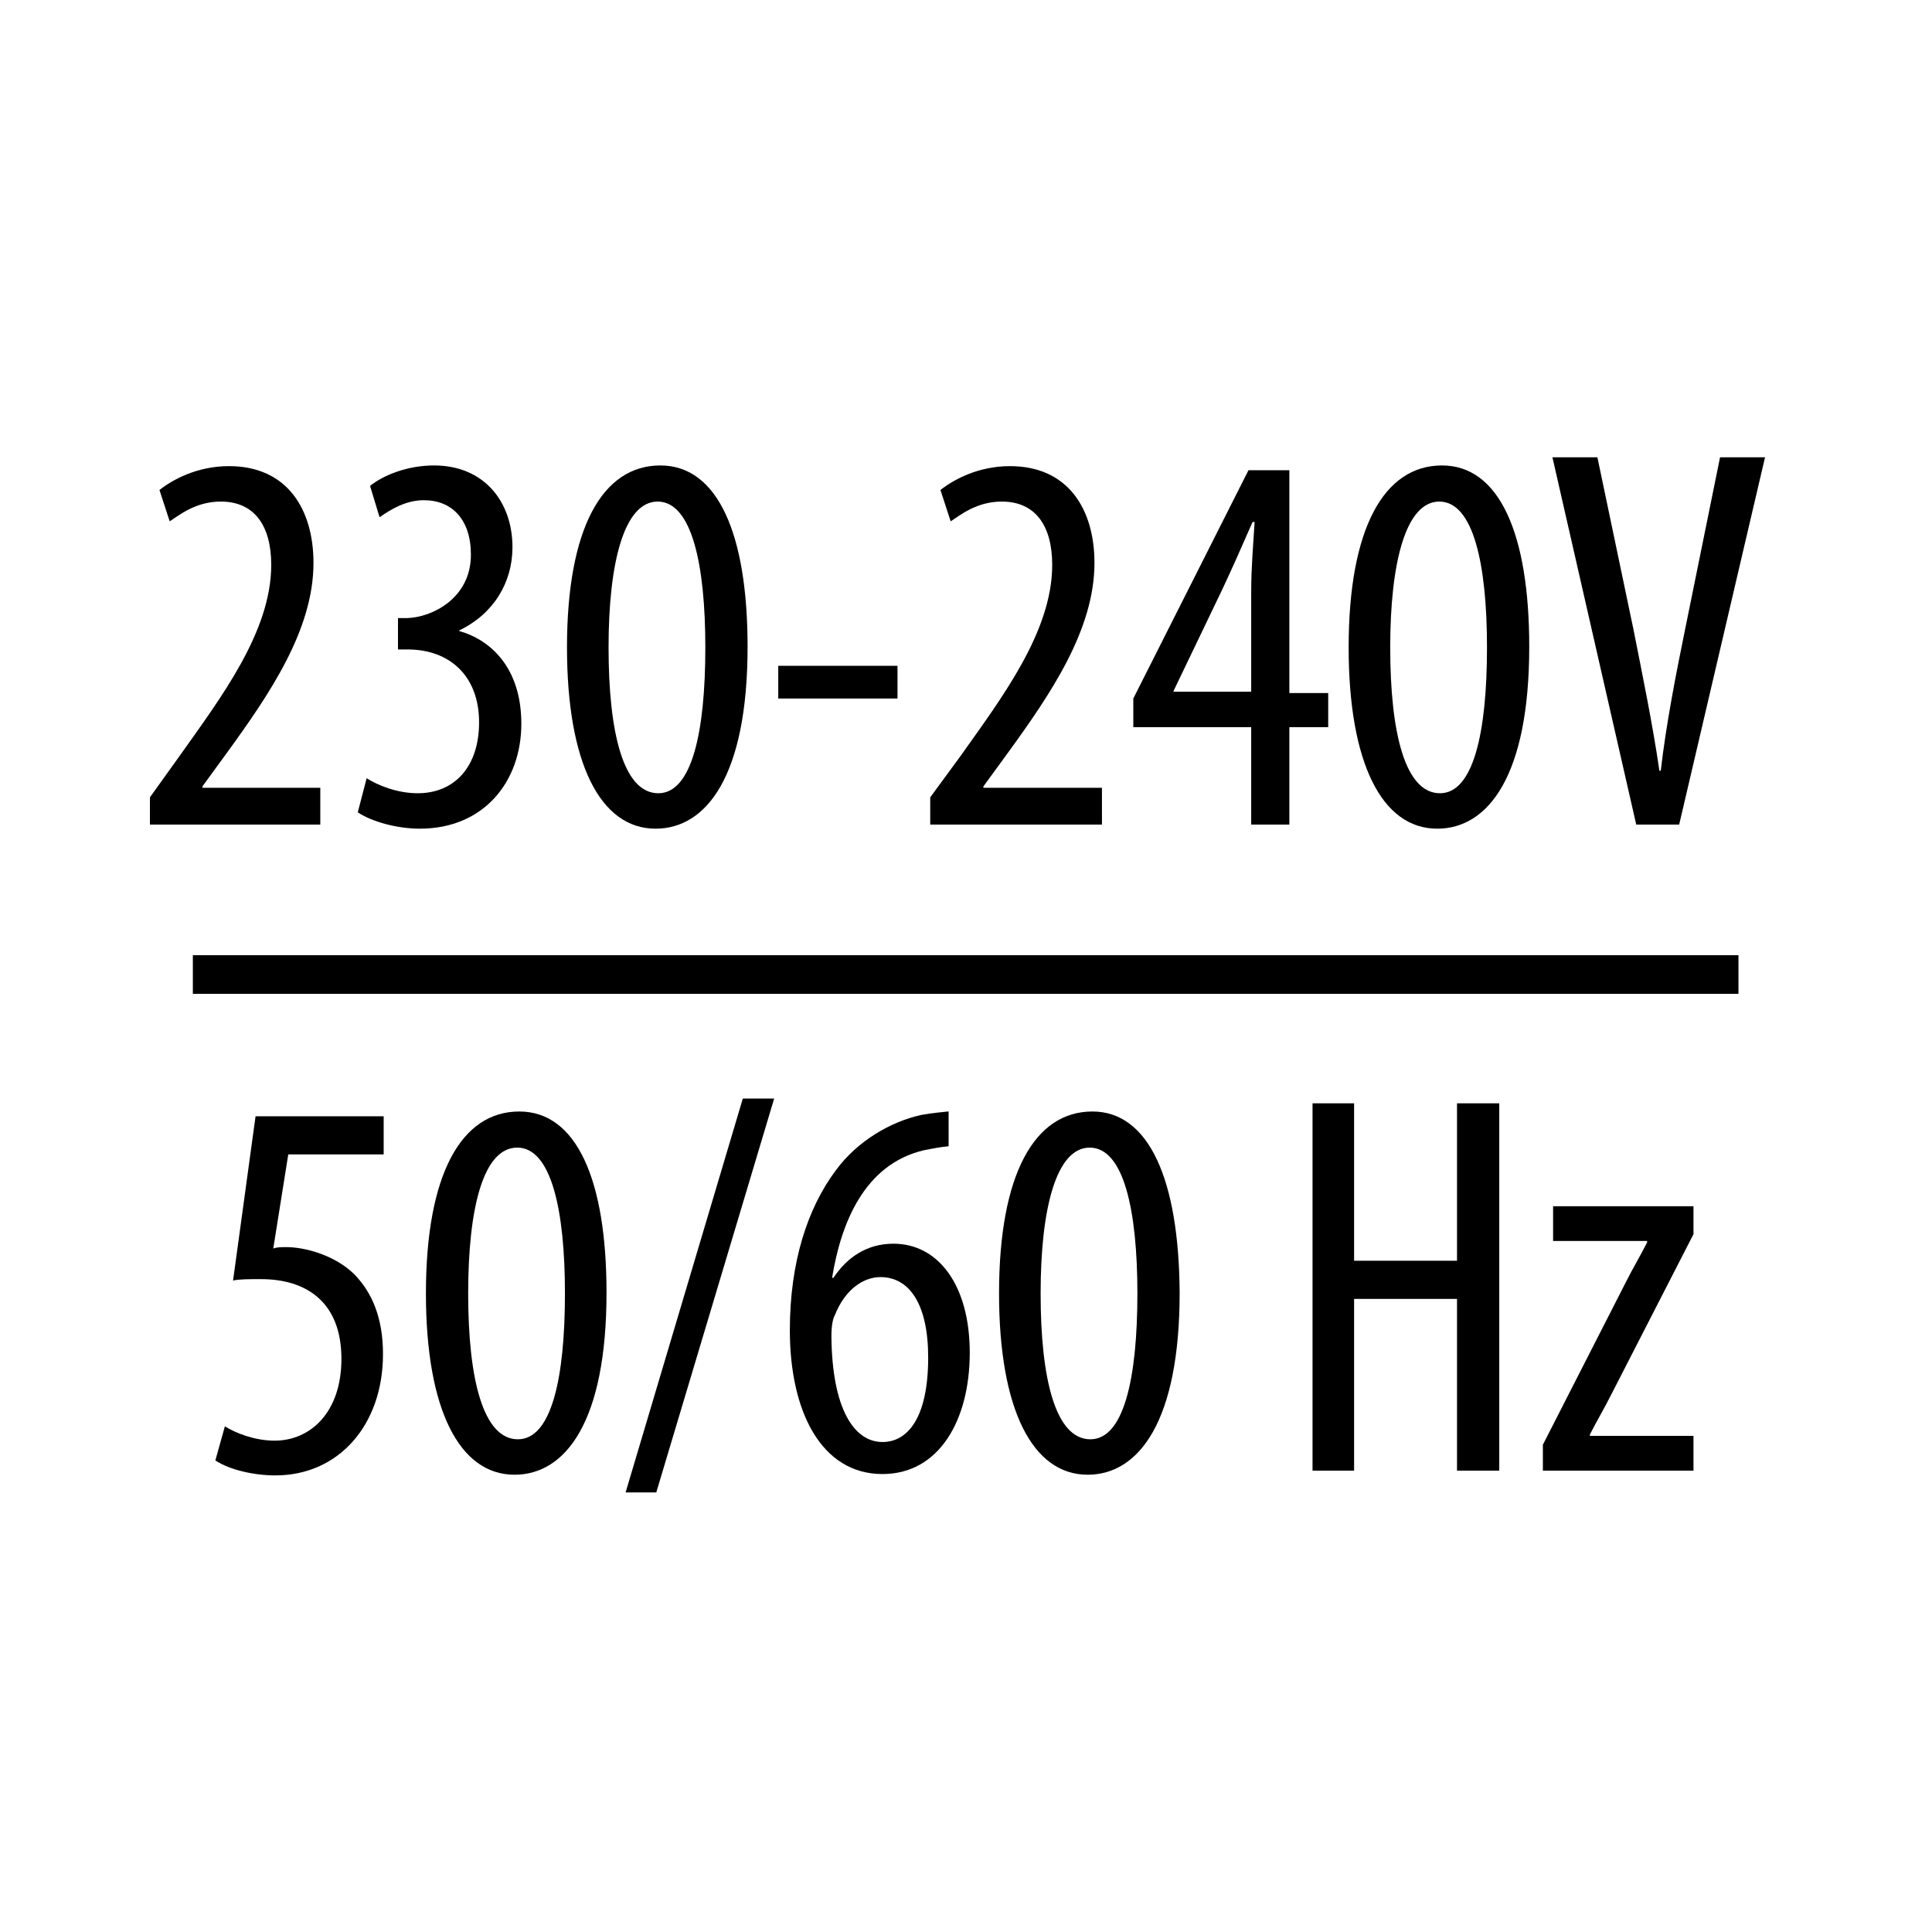 <?xml version="1.0" encoding="utf-8"?>
<!-- Generator: Adobe Illustrator 26.0.0, SVG Export Plug-In . SVG Version: 6.00 Build 0)  -->
<svg version="1.1" id="Layer_1" xmlns="http://www.w3.org/2000/svg" xmlns:xlink="http://www.w3.org/1999/xlink" x="0px" y="0px"
	 viewBox="0 0 28.35 28.35" style="enable-background:new 0 0 28.35 28.35;" xml:space="preserve">
<style type="text/css">
	.st0{fill-rule:evenodd;clip-rule:evenodd;fill:#FFFFFF;}
	.st1{fill:none;stroke:#000000;stroke-width:0.567;stroke-miterlimit:22.926;}
	.st2{fill-rule:evenodd;clip-rule:evenodd;}
	.st3{fill-rule:evenodd;clip-rule:evenodd;fill:#B2B2B2;}
	.st4{fill:none;stroke:#000000;stroke-width:0.216;stroke-miterlimit:22.926;}
</style>
<rect y="0" class="st0" width="28.35" height="28.35"/>
<path d="M153.89,16.87v-0.54h-1.74v-0.02l0.35-0.48c0.64-0.88,1.28-1.82,1.28-2.8c0-0.78-0.38-1.42-1.24-1.42
	c-0.47,0-0.83,0.2-1.02,0.35l0.15,0.46c0.14-0.09,0.38-0.29,0.75-0.29c0.49,0,0.74,0.35,0.74,0.93c0,0.98-0.74,1.95-1.35,2.81
	l-0.44,0.6v0.4H153.89z"/>
<path d="M154.94,14.93v-0.02l0.72-1.5c0.15-0.32,0.26-0.57,0.44-0.98h0.03c-0.02,0.34-0.05,0.66-0.05,1.02v1.47H154.94z
	 M156.64,16.87v-1.43h0.57v-0.5h-0.57v-3.26h-0.6l-1.69,3.35v0.42h1.73v1.43H156.64z"/>
<path d="M159.28,16.87l1.26-5.39h-0.66l-0.51,2.51c-0.13,0.64-0.28,1.39-0.36,2.09h-0.02c-0.1-0.69-0.26-1.46-0.38-2.07l-0.53-2.53
	h-0.66l1.23,5.39H159.28z"/>
<path d="M163.09,11.99c0.08-0.02,0.19-0.03,0.29-0.03c0.86,0,1.28,0.74,1.28,2.1c0,1.83-0.66,2.32-1.34,2.32
	c-0.06,0-0.14,0-0.23-0.02V11.99z M162.47,16.85c0.18,0.04,0.44,0.06,0.69,0.06c0.62,0,1.14-0.18,1.49-0.58
	c0.34-0.37,0.65-1.04,0.65-2.27c0-1.13-0.31-1.82-0.73-2.18c-0.3-0.26-0.7-0.41-1.26-0.41c-0.31,0-0.59,0.03-0.83,0.1V16.85z"/>
<path d="M168.45,16.25c-0.13,0.06-0.34,0.12-0.57,0.12c-0.66,0-1.26-0.54-1.26-2.19c0-1.65,0.67-2.21,1.25-2.21
	c0.28,0,0.42,0.06,0.54,0.11l0.14-0.52c-0.11-0.07-0.34-0.14-0.67-0.14c-0.85,0-1.9,0.68-1.9,2.81c0,1.83,0.75,2.68,1.81,2.68
	c0.34,0,0.6-0.06,0.77-0.14L168.45,16.25z"/>
<path d="M5.45-10.69h0.43l-0.23-4.04H5.13l-0.46,1.85c-0.13,0.55-0.22,0.93-0.3,1.39H4.35c-0.08-0.46-0.19-0.86-0.32-1.39
	l-0.47-1.85h-0.5l-0.24,4.04h0.41l0.08-1.71c0.02-0.58,0.05-1.14,0.05-1.61h0.02c0.08,0.47,0.2,0.97,0.33,1.48l0.47,1.82h0.29
	l0.5-1.9c0.13-0.47,0.23-0.95,0.32-1.4h0.02c-0.02,0.46,0.01,1.05,0.04,1.58L5.45-10.69z"/>
<path d="M7.09-14.35c0.06-0.02,0.14-0.02,0.22-0.02c0.65,0,0.96,0.56,0.96,1.58c0,1.37-0.49,1.74-1,1.74c-0.04,0-0.11,0-0.17-0.01
	V-14.35z M6.63-10.71c0.14,0.03,0.33,0.04,0.52,0.04c0.47,0,0.85-0.14,1.12-0.44c0.26-0.28,0.49-0.78,0.49-1.7
	c0-0.85-0.23-1.37-0.55-1.64c-0.22-0.2-0.52-0.31-0.95-0.31c-0.23,0-0.44,0.02-0.62,0.08V-10.71z"/>
<rect x="130.95" y="6.71" width="0.62" height="5.39"/>
<path d="M132.7,12.1h0.62v-2.08l0.3-0.52l1.1,2.6h0.66l-1.35-3.09l1.32-2.3h-0.68l-1.01,1.91c-0.1,0.21-0.22,0.42-0.34,0.65h-0.02
	V6.71h-0.62V12.1z"/>
<path d="M131.43,16.84c0.5,0,0.7,0.92,0.7,2.14c0,1.25-0.2,2.14-0.69,2.14c-0.51,0-0.73-0.88-0.73-2.14
	C130.71,17.73,130.93,16.84,131.43,16.84 M131.46,16.31c-0.85,0-1.37,0.92-1.37,2.67c0,1.7,0.49,2.66,1.3,2.66
	c0.75,0,1.35-0.78,1.35-2.67C132.74,17.31,132.3,16.31,131.46,16.31z"/>
<path d="M134.51,16.84c0.5,0,0.7,0.92,0.7,2.14c0,1.25-0.2,2.14-0.69,2.14c-0.51,0-0.73-0.88-0.73-2.14
	C133.79,17.73,134.01,16.84,134.51,16.84 M134.54,16.31c-0.85,0-1.37,0.92-1.37,2.67c0,1.7,0.49,2.66,1.3,2.66
	c0.75,0,1.35-0.78,1.35-2.67C135.82,17.31,135.38,16.31,134.54,16.31z"/>
<line class="st1" x1="124.53" y1="14.17" x2="141.53" y2="14.17"/>
<path class="st2" d="M-42.66,6.59c0.75,0.02,1.06,0.06,1.19,0.12l1.55-0.44c-0.04-0.17-0.09-0.35-0.16-0.53L-42.66,6.59z
	 M-41.22,7.14c0.24,0.06,0.97,0.26,1.36,0.37c0.03-0.24,0.04-0.5,0.02-0.78l-1.37,0.36V7.14z M-44.58,7.48c0.1,0,0.2,0.01,0.28,0.03
	c0.09,0.02,0.31,0.09,0.52,0.15c0.14,0.05,0.29,0.09,0.39,0.12c0-0.18,0-0.59,0-1.34v-0.1c-0.13,0.02-0.32,0.06-0.5,0.1
	c-0.23,0.05-0.45,0.11-0.57,0.12h-2.83V7.5h2.42C-44.86,7.5-44.73,7.48-44.58,7.48z M-49.63,5.92c-0.04,0.04-0.05,0.11-0.05,0.17
	l0,0.22c-0.02,0.91-0.01,1.43,0.03,1.54c0.04,0.1,0.06,0.13,0.19,0.16L-49.63,5.92z M-48.38,6.91l0.09,1.17
	c0.17-0.01,0.36-0.01,0.54-0.02V5.83h-0.38l0.09,1.05L-48.38,6.91z M-42.9,7.53l2.79,1.03c0.05-0.13,0.11-0.34,0.17-0.58
	c-0.43-0.13-1.46-0.42-1.53-0.44c-0.05-0.02-0.08-0.04-0.12-0.06C-41.76,7.5-42.11,7.52-42.9,7.53z M-46.48,8.71
	c0.25,0,1.02,0.01,1.21,0.03c0.25,0.03,0.88,0.29,1.1,0.48c0.06,0.02,0.19,0.12,0.37,0.26c0.38,0.3,0.96,0.76,1.95,1.21
	c1.34,0.62,2.9,0.22,3.98-1.02c1.03-1.17,1.08-3.51,0.12-4.8c-0.94-1.27-2.83-2.11-4.47-1.15l-2.05,1.19
	c-0.01,0.01-0.51,0.32-1.21,0.34l-1.16,0.02l-0.64,0.47v0.34h2.8c0.08-0.01,0.28-0.06,0.49-0.11c0.38-0.09,0.55-0.12,0.65-0.12
	c0.33,0,0.4,0.2,0.42,0.33l3.1-1.02l0.09,0.19c0.83,1.77,0,3.53-0.03,3.61l-0.09,0.19l-3.08-1.15c-0.02,0.07-0.06,0.13-0.11,0.18
	c-0.05,0.05-0.17,0.12-0.35,0.07c-0.08-0.03-0.3-0.09-0.51-0.16c-0.2-0.06-0.41-0.12-0.5-0.15c-0.09-0.03-0.3-0.01-0.42,0.01
	l-2.45,0.01v0.22L-46.48,8.71z M-40.55,11.45c-0.51,0-1.02-0.11-1.5-0.33c-1.05-0.48-1.67-0.98-2.05-1.27
	c-0.14-0.11-0.26-0.2-0.33-0.24c-0.19-0.16-0.73-0.39-0.9-0.4c-0.15-0.02-0.81-0.03-1.23-0.03l-0.13-0.04l-0.94-0.61
	c-0.46,0.02-1.58,0.05-1.83-0.01c-0.28-0.08-0.5-0.14-0.64-0.5c-0.02-0.05-0.04-0.14-0.05-0.26l-0.4-0.28V6.26l0.4-0.21
	c0.02-0.34,0.23-0.69,0.82-0.69h1.76l0.84-0.56l1.23-0.02c0.57-0.01,0.97-0.27,0.97-0.27l2.06-1.2c1.87-1.09,4.01-0.15,5.08,1.28
	c1.08,1.45,1.01,4.07-0.14,5.39C-38.35,10.94-39.45,11.45-40.55,11.45z"/>
<path class="st2" d="M-32.77,5.26c-0.46,0-0.46,0.23-0.46,0.32l-0.01,0.26c-0.03,1.04-0.02,1.62,0.03,1.76
	c0.06,0.15,0.09,0.17,0.36,0.24c0.19,0.05,0.98,0.04,1.78,0.02V5.26H-32.77z M-28.03,8.16h0.09l0.07,0.06
	c1.34,1.15,4.09,2.49,7.45,2.49c4.72,0,8.39-2.25,8.39-4.18c0-1.94-3.66-4.18-8.39-4.18c-3.29,0-6.18,1.3-7.56,2.6l-0.07,0.06h-2.55
	l0.01,3.18L-28.03,8.16z M-20.42,11.18c-3.43,0-6.27-1.36-7.69-2.55h-2.52c-0.2,0-0.36-0.13-0.41-0.31
	c-0.61,0.02-1.62,0.04-1.87-0.02c-0.33-0.09-0.58-0.15-0.73-0.54c-0.03-0.06-0.04-0.16-0.06-0.3l-0.48-0.32V5.79l0.48-0.24
	c0.01-0.21,0.1-0.77,0.93-0.77h1.75c0.07-0.14,0.22-0.24,0.39-0.24h2.39c1.48-1.33,4.45-2.66,7.82-2.66c4.64,0,8.85,2.22,8.85,4.65
	C-11.57,8.97-15.79,11.18-20.42,11.18z"/>
<path class="st2" d="M-62.43,17.98h0.64v-0.87h-0.64V17.98z M-60.6,18.69h-3.14v-0.57h-2.33v-0.25h-0.37v-0.65h0.37v-0.25h2.33V16.4
	h3.14v0.57h2.36v0.27h1.21v0.64h-1.21v0.21h-2.36V18.69z M-73,15.81h2.35v-0.73H-73V15.81z M-73,18.12h2.35v-1.16H-73V18.12z
	 M-70,15.61v3.81l0.07-0.01c0.47-0.06,0.93-0.11,1.36-0.18c0.08-0.01,0.2-0.01,0.44,0c0.21,0.01,0.47,0.03,0.71,0.02
	c1.28-0.04,3.18-0.02,5.03,0c2.43,0.03,5.47,0.06,5.9-0.12c0.04-0.02,0.11-0.13,0.15-0.28c0.06-0.21,0.09-0.36,0.12-0.49
	c0.04-0.18,0.06-0.31,0.12-0.48c0.05-0.14,0.18-0.24,0.34-0.36c0,0,0.01-0.01,0.01-0.01c0,0-0.01,0-0.01-0.01
	c-0.15-0.12-0.28-0.21-0.33-0.36c0,0,0,0-0.01,0v-0.01c-0.06-0.17-0.08-0.3-0.12-0.47c-0.03-0.13-0.06-0.28-0.12-0.49
	c-0.04-0.15-0.11-0.27-0.15-0.28c-0.42-0.17-3.47-0.14-5.9-0.11c-1.85,0.02-3.76,0.04-5.03,0c-0.25-0.01-0.51,0-0.72,0.02
	c-0.24,0.01-0.35,0.02-0.43,0c-0.43-0.07-0.89-0.13-1.36-0.18L-70,15.61z M-73,20.09h2.35v-0.82H-73V20.09z M-70.01,21.06h-3.96
	V19.7h-0.27c-0.24,0-0.44-0.18-0.45-0.4h-1.41c-0.18,0-0.55,0-0.55-0.35v-0.35c0-0.34,0.37-0.34,0.55-0.34h1.41
	c0.01-0.23,0.21-0.4,0.45-0.4h0.27v-0.61h-0.27c-0.23,0-0.42-0.16-0.45-0.37h-1.43c-0.18,0-0.55,0-0.55-0.34v-0.35
	c0-0.34,0.36-0.34,0.55-0.34l1.43-0.02c0-0.23,0.2-0.42,0.45-0.42h0.27V14.1h3.96l0.01,0.86l0.16,0.02
	c0.47,0.06,0.94,0.12,1.37,0.19c0.05,0.01,0.16,0,0.31-0.01c0.22-0.01,0.51-0.02,0.77-0.01c1.26,0.05,3.16,0.03,5,0
	c3.48-0.04,5.63-0.05,6.15,0.16c0.35,0.14,0.49,0.55,0.53,0.72c0.06,0.22,0.09,0.38,0.12,0.51c0.02,0.14,0.05,0.25,0.1,0.39
	c-0.02-0.05,0.03-0.02,0.08,0.01c0.16,0.09,0.35,0.21,0.38,0.41c0.03,0.05,0.04,0.1,0.04,0.16c0,0.22-0.19,0.36-0.38,0.52
	c-0.06,0.05-0.12,0.08-0.15,0.12c-0.02,0.08-0.04,0.19-0.07,0.34c-0.03,0.14-0.06,0.29-0.12,0.52c-0.04,0.17-0.18,0.58-0.53,0.72
	c-0.51,0.21-2.67,0.2-6.15,0.16c-1.84-0.02-3.73-0.04-5,0.01c-0.26,0.01-0.55-0.01-0.77-0.02c-0.14-0.01-0.26-0.02-0.31-0.01
	c-0.43,0.07-0.9,0.13-1.37,0.19L-70,20.07L-70.01,21.06z"/>
<path class="st2" d="M-75.56,7.2l0.22,0.04v0.72h0.3V5.14l-0.3,0v0.61l-0.23,0.02c-0.2,0.01-0.37,0.3-0.38,0.71
	c0,0.44,0.22,0.71,0.31,0.72c0,0,0.02,0,0.04,0C-75.58,7.2-75.57,7.2-75.56,7.2z M-74.22,7.95V5.13h-0.31v2.81H-74.22z M-73.4,7.95
	V5.13l-0.32,0v2.82H-73.4z M-72.58,7.95l0.01-2.08V5.13h-0.33v2.82H-72.58z M-72.07,8.16l16.16-0.02c1.66-0.03,2.35-0.9,2.35-1.71
	c-0.01-0.79-0.66-1.61-2.16-1.62c-0.04,0-0.09,0-0.12,0l-0.03-0.25v0.25l-16.2,0.02l0,1.08L-72.07,8.16z M-72.57,8.45h-3.28v-0.8
	c-0.46-0.17-0.59-0.72-0.6-1.18c0-0.44,0.15-0.96,0.6-1.15V4.64l0.25-0.01l3.02-0.01v-0.3l16.71-0.02v0
	c0.06-0.01,0.11-0.01,0.16-0.01c1.69,0,2.66,1.03,2.66,2.13c0,1.12-1.01,2.21-2.86,2.21l-16.66,0.02V8.45z"/>
<path class="st2" d="M-99.99,7.75h2.3l0.33,0.46h15.24c0.78-0.08,1.23-0.44,1.41-1.14l0.05-0.19l0.19-0.01
	c0.38-0.02,0.45-0.21,0.47-0.36c-0.02-0.13-0.05-0.23-0.43-0.27l-0.17-0.01l-0.06-0.16c-0.28-0.79-0.81-1.23-1.56-1.3h-15.13
	l-0.42,0.41l-2.22,0V7.75z M-97.5,8.76h-0.14l-0.34-0.47h-2.56V4.63l2.54,0l0.41-0.41h15.38c0.93,0.09,1.61,0.61,1.99,1.51
	c0.46,0.09,0.7,0.33,0.75,0.78C-79.51,7-79.79,7.3-80.23,7.39c-0.27,0.81-0.9,1.27-1.86,1.37H-97.5z"/>
<path class="st2" d="M-99.96,7.04h1.64V5.88h-1.64V7.04z M-90.08,7.3h2.89V5.63h-2.89V7.3z M-84.04,7.41h0.46V6.75h-0.46V7.41z
	 M-100.24,8.03h-2.47V7.45h2.17V5.6l-2.15-0.01l0-0.58l2.44,0.01V5.3h2.51v0.24h2.67c0.35,0.14,0.62,0.35,0.82,0.64h3.59V5.06h4.05
	v1.12h2V5.36h1.62v0.83h1.5v0.57h-1.5v1.23h-1.62V6.75h-2v1.12h-4.05V6.75h-3.3c0.06,0.18,0.1,0.36,0.14,0.56l-0.58,0.09
	c-0.04-0.25-0.1-0.47-0.18-0.66h-0.79V6.18h0.33c-0.05-0.03-0.09-0.06-0.15-0.08l-2.56,0.02v1.5h-2.5V8.03z"/>
<path class="st2" d="M-92.43,16.19l0.01-0.06l-0.08,0.03l-0.02-0.09l-0.03,0.03L-93,16.14v-0.1l0.08-0.19
	c0.11-0.09,0.19-0.16,0.32-0.17c0.25,0.01,0.33,0.09,0.36,0.11l0.16,0.21L-92.43,16.19z"/>
<rect x="-90.09" y="16.98" class="st0" width="4.57" height="1.89"/>
<path class="st3" d="M-89.87,18.64h4.13V17.2h-4.13V18.64z M-85.3,19.09h-5.02v-2.34h5.02V19.09z"/>
<path class="st2" d="M-89.87,18.64h4.13V17.2h-4.13V18.64z M-85.3,19.09h-5.02v-2.34h5.02V19.09z"/>
<rect x="-99.55" y="16.98" class="st0" width="4.57" height="1.89"/>
<path class="st3" d="M-99.33,18.64h4.13V17.2h-4.13V18.64z M-94.75,19.09h-5.02v-2.34h5.02V19.09z"/>
<path class="st2" d="M-99.33,18.64h4.13V17.2h-4.13V18.64z M-94.75,19.09h-5.02v-2.34h5.02V19.09z"/>
<path class="st0" d="M-92.23,19.73c0.53-0.08,1.01-0.24,1.32-0.4c0.24-0.13,0.82-0.43,0.82-0.43v-1.92c0,0-0.57-0.3-0.82-0.43
	c-0.31-0.17-0.79-0.33-1.32-0.4c-0.08-0.01-0.61,0-0.61,0c-0.53,0.08-1.01,0.24-1.32,0.4c-0.24,0.13-0.81,0.43-0.81,0.43v1.92
	c0,0,0.57,0.3,0.81,0.43c0.31,0.17,0.79,0.33,1.32,0.4C-92.84,19.73-92.31,19.74-92.23,19.73z"/>
<path class="st3" d="M-94.75,18.76c0.19,0.1,0.53,0.27,0.7,0.37c0.31,0.16,0.78,0.31,1.25,0.38h0.39c0.07,0,0.14,0,0.16,0
	c0.46-0.07,0.93-0.21,1.24-0.38c0.17-0.1,0.52-0.27,0.7-0.37v-1.65c-0.18-0.09-0.53-0.27-0.7-0.36c-0.32-0.17-0.78-0.31-1.25-0.38
	c-0.02,0-0.09,0-0.16,0l-0.41,0c-0.44,0.06-0.9,0.21-1.22,0.38c-0.17,0.09-0.51,0.27-0.7,0.36V18.76z M-92.42,19.96l-0.42,0
	c-0.55-0.08-1.06-0.23-1.42-0.43c-0.24-0.13-0.81-0.43-0.81-0.43l-0.12-0.06v-2.19l0.12-0.06c0,0,0.57-0.3,0.81-0.43
	c0.36-0.19,0.87-0.35,1.39-0.43l0.45-0.01c0.1,0,0.19,0,0.23,0.01c0.52,0.08,1.03,0.23,1.39,0.43c0.24,0.13,0.81,0.43,0.81,0.43
	l0.12,0.06v2.19l-0.12,0.06c0,0-0.57,0.3-0.81,0.43c-0.37,0.19-0.87,0.35-1.39,0.43C-92.23,19.96-92.32,19.96-92.42,19.96z"/>
<path class="st2" d="M-94.75,18.76c0.19,0.1,0.53,0.27,0.7,0.37c0.31,0.16,0.78,0.31,1.25,0.38h0.39c0.07,0,0.14,0,0.16,0
	c0.46-0.07,0.93-0.21,1.24-0.38c0.17-0.1,0.52-0.27,0.7-0.37v-1.65c-0.18-0.09-0.53-0.27-0.7-0.36c-0.32-0.17-0.78-0.31-1.25-0.38
	c-0.02,0-0.09,0-0.16,0l-0.41,0c-0.44,0.06-0.9,0.21-1.22,0.38c-0.17,0.09-0.51,0.27-0.7,0.36V18.76z M-92.42,19.96l-0.42,0
	c-0.55-0.08-1.06-0.23-1.42-0.43c-0.24-0.13-0.81-0.43-0.81-0.43l-0.12-0.06v-2.19l0.12-0.06c0,0,0.57-0.3,0.81-0.43
	c0.36-0.19,0.87-0.35,1.39-0.43l0.45-0.01c0.1,0,0.19,0,0.23,0.01c0.52,0.08,1.03,0.23,1.39,0.43c0.24,0.13,0.81,0.43,0.81,0.43
	l0.12,0.06v2.19l-0.12,0.06c0,0-0.57,0.3-0.81,0.43c-0.37,0.19-0.87,0.35-1.39,0.43C-92.23,19.96-92.32,19.96-92.42,19.96z"/>
<rect x="-89.6" y="17.53" class="st0" width="2.09" height="0.77"/>
<path class="st3" d="M-89.38,18.07h1.64v-0.32h-1.64V18.07z M-87.29,18.52h-2.54V17.3h2.54V18.52z"/>
<path class="st2" d="M-89.38,18.07h1.64v-0.32h-1.64V18.07z M-87.29,18.52h-2.54V17.3h2.54V18.52z"/>
<rect x="-90.81" y="17.74" class="st0" width="0.48" height="0.35"/>
<rect x="-91.04" y="17.52" class="st3" width="0.93" height="0.79"/>
<rect x="-91.04" y="17.52" class="st2" width="0.93" height="0.79"/>
<rect x="-87.52" y="17.26" class="st0" width="4.6" height="1.29"/>
<path class="st3" d="M-87.29,18.33h4.15v-0.85h-4.15V18.33z M-82.69,18.78h-5.04v-1.74h5.04V18.78z"/>
<path class="st2" d="M-88.84,18.13h-2.4v-0.45h2.4V18.13z M-87.29,18.33h2.39v-0.85h-2.39V18.33z M-84.45,18.33h1.31v-0.85h-1.31
	V18.33z M-81.28,19.64l-0.32-0.32l0.74-0.73c0.01-0.09-0.02-0.23-0.14-0.35c-0.06-0.06-0.21-0.08-0.31-0.09l-0.15-0.02l-1.23,0.01
	v0.65h-5.04v-1.74h5.04v0.65h1.3l0.01,0.22l0.12-0.2c0.15,0.01,0.41,0.04,0.58,0.22c0.25,0.25,0.32,0.57,0.19,0.9L-81.28,19.64z"/>
<path class="st0" d="M-81.34,19.48c0.18,0.21,0.23,0.56,0.05,0.78l-0.81,0.58l-0.22-0.27l0.73-0.54c0.09-0.09,0.06-0.24-0.02-0.33
	c-0.08-0.09-0.21-0.12-0.31-0.06l-0.66,0.63L-82.8,20l0.71-0.7C-81.84,19.17-81.52,19.27-81.34,19.48z"/>
<path class="st3" d="M-82.14,21.14l-0.46-0.54l-0.51-0.61l0.86-0.84c0.46-0.28,0.82-0.11,1.07,0.18c0.23,0.28,0.31,0.75,0.06,1.06
	L-82.14,21.14z"/>
<path class="st2" d="M-82.14,21.14l-0.46-0.54l-0.51-0.61l0.86-0.84c0.46-0.28,0.82-0.11,1.07,0.18c0.23,0.28,0.31,0.75,0.06,1.06
	L-82.14,21.14z"/>
<rect x="-97.56" y="17.53" class="st0" width="2.09" height="0.77"/>
<path class="st3" d="M-97.33,18.07h1.64v-0.32h-1.64V18.07z M-95.24,18.52h-2.54V17.3h2.54V18.52z"/>
<path class="st2" d="M-97.33,18.07h1.64v-0.32h-1.64V18.07z M-95.24,18.52h-2.54V17.3h2.54V18.52z"/>
<rect x="-94.73" y="17.74" class="st0" width="0.48" height="0.35"/>
<rect x="-94.96" y="17.52" class="st3" width="0.93" height="0.79"/>
<rect x="-94.96" y="17.52" class="st2" width="0.93" height="0.79"/>
<rect x="-102.22" y="17.26" class="st0" width="4.67" height="1.29"/>
<path class="st3" d="M-102,18.33h4.22v-0.85H-102V18.33z M-97.33,18.78h-5.11v-1.74h5.11V18.78z"/>
<path class="st2" d="M-93.83,18.13h-2.4v-0.45h2.4V18.13z M-102,18.33h1.38v-0.85H-102V18.33z M-100.17,18.33h2.39v-0.85h-2.39
	V18.33z M-103.79,19.64l-0.74-0.74c-0.18-0.41-0.11-0.73,0.14-0.98c0.18-0.18,0.43-0.2,0.58-0.22l0.13-0.02h1.23v-0.65h5.11v1.74
	h-5.11v-0.65h-1.23c-0.18,0.03-0.34,0.04-0.4,0.11c-0.13,0.12-0.16,0.26-0.09,0.43l0.68,0.66L-103.79,19.64z"/>
<path class="st0" d="M-103.73,19.48c-0.18,0.21-0.23,0.56-0.05,0.78l0.81,0.58l0.23-0.27l-0.73-0.54c-0.09-0.09-0.06-0.24,0.02-0.33
	c0.08-0.09,0.21-0.12,0.31-0.06l0.66,0.63l0.22-0.27l-0.71-0.7C-103.22,19.17-103.55,19.27-103.73,19.48z"/>
<path class="st3" d="M-102.93,21.14l-0.98-0.71c-0.3-0.36-0.22-0.83,0.02-1.1c0.25-0.3,0.7-0.4,1.02-0.22l0.91,0.88l-0.46,0.54
	l0,0.01L-102.93,21.14z"/>
<path class="st2" d="M-102.93,21.14l-0.98-0.71c-0.3-0.36-0.22-0.83,0.02-1.1c0.25-0.3,0.7-0.4,1.02-0.22l0.91,0.88l-0.46,0.54
	l0,0.01L-102.93,21.14z"/>
<polygon class="st2" points="-89.68,17.66 -89.23,17.66 -89.19,17.79 -88.81,17.79 -88.77,17.66 -88.33,17.66 -88.26,17.79 
	-85.06,17.79 -84.96,17.87 -84.24,17.87 -84.24,18.63 -84.96,18.63 -85.06,18.71 -88.26,18.71 -88.33,18.85 -88.77,18.85 
	-88.81,18.71 -89.19,18.71 -89.23,18.85 -89.68,18.85 "/>
<path class="st2" d="M-88.63,18.66l0.21-0.04l0.05-0.1h3.3l-0.02-0.04l0.65-0.03v-0.4h-0.53l-0.22-0.13l-3.18,0.05l-0.07-0.14h-0.19
	l-0.04,0.14h-0.67l-0.04-0.14h-0.13v0.83h0.13l0.04-0.14h0.67L-88.63,18.66z M-88.22,19.03h-0.7l-0.04-0.13h-0.1l-0.04,0.13h-0.78
	v-1.56h0.78l0.04,0.13h0.1l0.04-0.13h0.7l0.07,0.13h3.08l0.22,0.14l0.79-0.05v1.12h-0.91l0.02,0.04l-3.23,0.08L-88.22,19.03z"/>
<path class="st2" d="M-88.63,18.66l0.21-0.04l0.05-0.1h3.3l-0.02-0.04l0.65-0.03v-0.4h-0.53l-0.22-0.13l-3.18,0.05l-0.07-0.14h-0.19
	l-0.04,0.14h-0.67l-0.04-0.14h-0.13v0.83h0.13l0.04-0.14h0.67L-88.63,18.66z M-88.22,19.03h-0.7l-0.04-0.13h-0.1l-0.04,0.13h-0.78
	v-1.56h0.78l0.04,0.13h0.1l0.04-0.13h0.7l0.07,0.13h3.08l0.22,0.14l0.79-0.05v1.12h-0.91l0.02,0.04l-3.23,0.08L-88.22,19.03z"/>
<polygon class="st2" points="-95.27,17.66 -95.77,17.66 -95.8,17.79 -96.19,17.79 -96.22,17.66 -96.67,17.66 -96.74,17.79 
	-99.93,17.79 -100.03,17.87 -100.75,17.87 -100.75,18.63 -100.03,18.63 -99.93,18.71 -96.74,18.71 -96.67,18.85 -96.22,18.85 
	-96.19,18.71 -95.8,18.71 -95.77,18.85 -95.27,18.85 "/>
<path class="st3" d="M-95.63,18.66h0.17v-0.83h-0.17l-0.04,0.14h-0.66l-0.04-0.14l-0.22,0.04l-0.05,0.1h-3.3l0.02,0.04l-0.66,0.04
	v0.39h0.53l0.22,0.13l3.18-0.04l0.07,0.14h0.19l0.04-0.14h0.66L-95.63,18.66z M-95.09,19.03h-0.82l-0.04-0.13h-0.1l-0.04,0.13h-0.7
	l-0.07-0.13h-3.08l-0.22-0.14l-0.78,0.05v-1.12h0.9l-0.02-0.04l3.23-0.09l0.05-0.1h0.7l0.04,0.13h0.1l0.04-0.13h0.82V19.03z"/>
<path class="st2" d="M-88.8,18.71h-0.37V17.8h0.37V18.71z M-95.62,18.66h0.16v-0.83h-0.16l-0.04,0.13h-0.66l-0.04-0.13l-0.22,0.04
	l-0.05,0.09h-3.3l0.02,0.04l-0.66,0.04v0.39h0.53l0.22,0.13l3.18-0.04l0.07,0.14h0.19l0.04-0.14h0.66L-95.62,18.66z M-95.09,19.03
	h-0.82l-0.04-0.14h-0.1l-0.04,0.14h-0.7l-0.07-0.14h-3.08l-0.22-0.13l-0.78,0.05v-1.12h0.9l-0.02-0.04l3.23-0.09l0.05-0.1h0.7
	l0.04,0.13h0.1l0.04-0.13h0.82V19.03z M-89.99,19.11h-0.37v-1.72h0.37V19.11z"/>
<rect x="-89.36" y="18" class="st2" width="0.7" height="0.49"/>
<rect x="-89.55" y="17.81" class="st2" width="1.07" height="0.86"/>
<rect x="-89.55" y="17.81" class="st2" width="1.07" height="0.86"/>
<rect x="-90" y="18.14" class="st2" width="0.31" height="0.22"/>
<rect x="-90.19" y="17.95" class="st2" width="0.68" height="0.59"/>
<rect x="-90.19" y="17.95" class="st2" width="0.68" height="0.59"/>
<rect x="-85.45" y="18" class="st2" width="0.22" height="0.49"/>
<rect x="-85.64" y="17.81" class="st2" width="0.59" height="0.86"/>
<rect x="-85.64" y="17.81" class="st2" width="0.59" height="0.86"/>
<rect x="-88.64" y="18.13" class="st2" width="2.66" height="0.24"/>
<rect x="-88.82" y="17.95" class="st2" width="3.03" height="0.6"/>
<polygon class="st2" points="-85.79,18.55 -88.82,18.55 -88.82,17.95 -85.79,17.95 -85.79,18.06 -85.47,18.06 -85.47,18.44 
	-85.79,18.44 "/>
<rect x="-85.21" y="18.13" class="st2" width="0.95" height="0.25"/>
<rect x="-85.39" y="17.94" class="st2" width="1.32" height="0.62"/>
<rect x="-85.39" y="17.94" class="st2" width="1.32" height="0.62"/>
<rect x="-84.2" y="18.15" class="st2" width="2.23" height="0.2"/>
<rect x="-84.38" y="17.96" class="st2" width="2.6" height="0.57"/>
<rect x="-84.38" y="17.96" class="st2" width="2.6" height="0.57"/>
<path class="st2" d="M-81.95,18.03h0.62c0.01-0.07,0.06-0.13,0.14-0.13c0.04-0.01,0.06-0.01,0.1,0.01v0.2
	c-0.05,0.02-0.08,0.05-0.09,0.1c-0.02,0.05,0,0.1,0.04,0.14c0.04,0.04,0.08,0.05,0.14,0.05c0.06,0,0.11-0.02,0.15-0.07
	c0.03-0.04,0.03-0.07,0.03-0.12c0-0.06-0.05-0.07-0.05-0.13c0-0.05-0.01-0.09,0.02-0.12c0.02-0.02,0.04-0.03,0.06-0.03
	c0.06,0,0.06,0.08,0.09,0.14c0.04,0.07,0.09,0.11,0.08,0.2c0,0.07-0.03,0.11-0.07,0.17c-0.04,0.05-0.06,0.09-0.11,0.12
	c-0.07,0.05-0.13,0.05-0.21,0.05c-0.09,0-0.14-0.02-0.21-0.06c-0.06-0.04-0.1-0.07-0.14-0.14h-0.59V18.03z"/>
<path class="st2" d="M-80.99,18.79h-0.04c-0.12,0-0.2-0.02-0.3-0.09c-0.05-0.03-0.1-0.07-0.13-0.11h-0.68v-0.75h0.69
	c0.05-0.07,0.13-0.12,0.22-0.13l0.3,0.07c0.04-0.02,0.08-0.03,0.12-0.03l0.14-0.01l0.11,0.22c0.07,0.11,0.12,0.19,0.11,0.31
	c0,0.11-0.05,0.19-0.09,0.25c-0.06,0.09-0.1,0.15-0.18,0.2C-80.81,18.78-80.91,18.79-80.99,18.79z"/>
<rect x="-96.33" y="18" class="st2" width="0.7" height="0.49"/>
<rect x="-96.52" y="17.81" class="st2" width="1.07" height="0.86"/>
<rect x="-96.52" y="17.81" class="st2" width="1.07" height="0.86"/>
<rect x="-95.27" y="18.14" class="st0" width="0.33" height="0.22"/>
<rect x="-95.46" y="17.95" class="st3" width="0.7" height="0.59"/>
<rect x="-95.46" y="17.95" class="st3" width="0.7" height="0.59"/>
<rect x="-99.76" y="18" class="st2" width="0.22" height="0.49"/>
<rect x="-99.94" y="17.81" class="st2" width="0.59" height="0.86"/>
<rect x="-99.94" y="17.81" class="st2" width="0.59" height="0.86"/>
<rect x="-99.02" y="18.13" class="st2" width="2.66" height="0.24"/>
<rect x="-99.21" y="17.95" class="st2" width="3.03" height="0.6"/>
<polygon class="st2" points="-96.17,18.55 -99.21,18.55 -99.21,18.44 -99.53,18.44 -99.53,18.06 -99.21,18.06 -99.21,17.95 
	-96.17,17.95 "/>
<rect x="-100.74" y="18.13" class="st2" width="0.95" height="0.25"/>
<rect x="-100.92" y="17.94" class="st2" width="1.32" height="0.62"/>
<rect x="-100.92" y="17.94" class="st2" width="1.32" height="0.62"/>
<rect x="-103.03" y="18.15" class="st2" width="2.23" height="0.2"/>
<rect x="-103.21" y="17.96" class="st2" width="2.6" height="0.57"/>
<rect x="-103.21" y="17.96" class="st2" width="2.6" height="0.57"/>
<path class="st2" d="M-103.05,18.47h-0.62c-0.01,0.07-0.06,0.12-0.13,0.14c-0.04,0.01-0.06,0-0.1-0.01V18.4
	c0.05-0.02,0.08-0.05,0.1-0.1c0.02-0.06,0-0.1-0.04-0.14c-0.04-0.04-0.08-0.05-0.14-0.05c-0.06,0-0.11,0.02-0.15,0.08
	c-0.03,0.04-0.04,0.07-0.04,0.12c0,0.05,0.05,0.07,0.05,0.13c0,0.05,0.01,0.09-0.03,0.12c-0.02,0.02-0.03,0.03-0.06,0.03
	c-0.06,0-0.06-0.08-0.08-0.14c-0.04-0.07-0.09-0.11-0.09-0.2c0-0.07,0.03-0.11,0.08-0.17c0.04-0.06,0.05-0.09,0.11-0.12
	c0.07-0.04,0.13-0.05,0.21-0.05c0.08,0,0.14,0.01,0.21,0.06c0.06,0.04,0.1,0.07,0.13,0.13h0.59V18.47z"/>
<path class="st2" d="M-103.84,18.79l-0.23-0.07c-0.04,0.02-0.08,0.03-0.13,0.03h-0.15l-0.1-0.21c-0.06-0.11-0.12-0.19-0.11-0.32
	c0-0.11,0.05-0.18,0.09-0.24c0.06-0.08,0.09-0.15,0.18-0.2c0.11-0.07,0.2-0.08,0.28-0.08c0.15,0,0.24,0.02,0.34,0.09
	c0.05,0.03,0.09,0.07,0.13,0.11h0.68v0.75h-0.69c-0.05,0.07-0.13,0.12-0.22,0.14L-103.84,18.79z"/>
<path class="st2" d="M-99.32,18.71h-0.37V17.8h0.37V18.71z M-98.84,18.71h-0.37V17.8h0.37V18.71z M-103.83,18.8l-0.24-0.08
	c-0.04,0.02-0.08,0.03-0.13,0.03h-0.14l-0.1-0.22c-0.06-0.11-0.12-0.19-0.11-0.31c0-0.11,0.05-0.18,0.09-0.24
	c0.06-0.09,0.1-0.15,0.17-0.2c0.12-0.08,0.23-0.08,0.32-0.08c0.12,0,0.2,0.03,0.3,0.09c0.05,0.03,0.09,0.07,0.13,0.11h0.68v0.76
	h-0.69c-0.05,0.06-0.13,0.12-0.22,0.13L-103.83,18.8z"/>
<polygon class="st0" points="-89.99,19.11 -92.41,19.11 -92.49,19.26 -92.59,19.11 -95,19.11 -95.3,18.85 -95.3,17.64 -95.03,17.39 
	-89.96,17.39 -89.7,17.64 -89.7,18.85 "/>
<path class="st3" d="M-92.51,18.93h2.45l0.18-0.17v-1.05l-0.15-0.14h-4.92l-0.15,0.14v1.05l0.18,0.17H-92.51z M-92.48,19.61
	l-0.21-0.31l-2.44-0.04l-0.35-0.41l0.06-1.34l0.39-0.3l5.2,0.05l0.32,0.39l-0.06,1.35l-0.41,0.31l-2.34,0.06L-92.48,19.61z"/>
<path class="st2" d="M-92.51,18.93h2.45l0.18-0.17v-1.05l-0.15-0.14h-4.92l-0.15,0.14v1.05l0.18,0.17H-92.51z M-92.48,19.61
	l-0.21-0.31l-2.44-0.04l-0.35-0.41l0.06-1.34l0.39-0.3l5.2,0.05l0.32,0.39l-0.06,1.35l-0.41,0.31l-2.34,0.06L-92.48,19.61z"/>
<path class="st2" d="M-85.69,28.9c-2.15,0.2-3.5,2.39-4.07,4.44l0.01,4.61c0.48,2.14,1.82,4.71,4.06,4.94V28.9z M-85.04,43.56h-0.33
	c-2.82,0-4.47-2.98-5.02-5.54l-0.01-4.77c0.58-2.16,1.92-4.38,4.05-4.91h1.31V43.56z"/>
<path class="st2" d="M-97.44,37.29h6.79v-2.96h-6.79V37.29z M-98.37,37.98l0.28-0.02l-0.03-0.33l0.03-4.22h-0.28V37.98z
	 M-97.44,38.63h-1.59v-5.89h1.59v0.93h7.45v4.28h-7.45V38.63z"/>
<path class="st2" d="M-99.54,36.74h0.28v-2.4h-0.28V36.74z M-98.61,37.4h-1.6v-3.71h1.6V37.4z"/>
<path class="st2" d="M-99.89,35.06h-2.19V34.4h2.19V35.06z M-99.89,36.78h-2.19v-0.66h2.19V36.78z"/>
<rect x="-101.7" y="34.24" class="st2" width="0.28" height="0.91"/>
<rect x="-102.03" y="33.92" class="st2" width="0.94" height="1.56"/>
<rect x="-101.7" y="36.01" class="st2" width="0.28" height="0.91"/>
<rect x="-102.03" y="35.68" class="st2" width="0.94" height="1.56"/>
<path class="st2" d="M-83.74,36.44h1.88v-1.66h-1.88V36.44z M-84.91,43.02h0.38V28.85h-0.38V43.02z M-83.88,43.68h-1.69V28.35h1.69
	v5.77h2.67v2.98h-2.67V43.68z"/>
<path class="st2" d="M-52.77,35.43l-0.17-0.56c0.26-0.08,0.48-0.27,0.61-0.49h-14.32l-0.7,0.55l-0.36-0.46l0.96-0.68h14.47
	c-0.17-0.37-0.81-0.56-1.72-0.57h-2.36l-1.05-1.43l-3.86-0.02l-1.32,1.46h-4.96v-0.59h4.7l1.33-1.45l4.42,0.02l1.04,1.43h2.06
	c1.9-0.04,2.26,0.76,2.34,1.15h0.75v0.58h-0.78C-51.86,34.85-52.26,35.27-52.77,35.43z M-71.21,36.48h-1.56v-5.15h1.56v1.8h-0.58
	v-1.21h-0.39v3.97h0.39v-1.26h0.58V36.48z M-68.28,35.88h5.61l0.09,0.09c0.86,0.88,2.36,1.36,3.9,1.25
	c1.24-0.09,2.28-0.54,2.79-1.22l0.09-0.12l2.85,0l1.55-1.1l1.01,0.01l0.01-1.65l-0.96,0.01l-1.55-1.22l-2.91,0l-0.09-0.13
	c-0.52-0.78-1.56-1.27-2.82-1.35c-1.58-0.1-3.11,0.45-3.94,1.39l-0.09,0.1l-5.53-0.03V35.88z M-59.1,37.82
	c-1.49,0-2.91-0.5-3.81-1.36l-6.93,0v-1.78h0.58v1.2h0.4v-3.95h-0.4v1.3h-0.58v-1.88l6.84,0.02c0.96-1.01,2.62-1.6,4.32-1.49
	c1.39,0.09,2.53,0.62,3.18,1.48l2.81-0.01l1.55,1.23l1.35-0.02l-0.02,2.83l-1.4-0.01l-1.64,1.09h-2.65
	c-0.64,0.77-1.77,1.25-3.12,1.34C-58.8,37.81-58.94,37.82-59.1,37.82z"/>
<rect x="-72.88" y="33.59" class="st2" width="5.36" height="0.5"/>
<rect x="-73.17" y="33.29" class="st2" width="5.94" height="1.09"/>
<path class="st2" d="M-61.05,34.67h3.19V33h-3.19V34.67z M-57.28,35.26h-4.35v-2.84h4.35V35.26z"/>
<rect x="-72.88" y="33.59" class="st2" width="5.36" height="0.5"/>
<rect x="-73.17" y="33.29" class="st2" width="5.94" height="1.09"/>
<path class="st2" d="M-50.5,16.41c0,0.13-0.02,0.61-0.02,1.07c-0.01,0.37,0.02,0.78,0.04,0.8c0.07,0.15,0.05,0.14,0.19,0.17
	l-0.17-2.22C-50.48,16.28-50.48,16.33-50.5,16.41z M-49.04,18.51c0.13,0,0.26-0.01,0.38-0.01v-2.37h-0.21l0.09,1.12l-0.35,0.03
	L-49.04,18.51z M-46.02,19.3h-2.21c-0.2-0.01-0.35-0.13-0.4-0.29c-0.27,0.01-0.62,0.02-0.94,0.02c-0.3,0-0.53,0-0.7-0.04
	c-0.23-0.05-0.56-0.16-0.67-0.52c-0.03-0.08-0.04-0.17-0.05-0.27l-0.43-0.3v-1.29l0.14-0.07l0.29-0.15
	c0.02-0.29,0.26-0.73,0.87-0.73h1.51c0.07-0.14,0.21-0.23,0.38-0.23h2.09c1.34-1.25,3.94-2.48,6.95-2.49v0.5
	c-2.92-0.01-5.48,1.24-6.67,2.41l-0.07,0.07h-2.22v2.89h2.32l0.08,0.06c1.23,1.12,3.72,2.32,6.57,2.32
	c4.14-0.01,7.38-2.12,7.38-3.88c-0.01-1.77-3.24-3.88-7.38-3.88v-0.5c4.27,0.02,7.82,2.05,7.88,4.38c-0.07,2.32-3.62,4.36-7.88,4.38
	C-42.13,21.68-44.67,20.49-46.02,19.3z"/>
<path d="M-21.84,23.15h-1.28v0.51h0.7v1.76c-0.05,0.02-0.17,0.06-0.38,0.06c-0.65,0-1.28-0.54-1.28-2.2c0-1.67,0.73-2.21,1.4-2.21
	c0.29,0,0.48,0.06,0.62,0.13l0.14-0.53c-0.17-0.09-0.43-0.15-0.77-0.15c-0.95,0-2.02,0.72-2.03,2.82c-0.01,0.98,0.26,1.73,0.65,2.14
	c0.36,0.4,0.8,0.53,1.27,0.53c0.34,0,0.73-0.09,0.96-0.18V23.15z"/>
<path d="M-18.31,25.97l-1.11-2.77l1.06-2.62H-19l-0.44,1.22c-0.09,0.26-0.17,0.5-0.29,0.88h-0.02c-0.13-0.35-0.22-0.61-0.32-0.86
	l-0.48-1.25h-0.64l1.07,2.64l-1.11,2.75h0.63l0.46-1.28c0.1-0.29,0.21-0.6,0.33-0.96h0.02c0.12,0.37,0.22,0.65,0.33,0.94l0.49,1.3
	H-18.31z"/>
<path d="M-16.56,21.16c0.38,0,0.58,0.34,0.58,0.84c0,0.39-0.21,0.74-0.52,0.96c-0.32-0.21-0.64-0.47-0.64-1
	C-17.13,21.49-16.9,21.16-16.56,21.16 M-16.57,25.57c-0.45,0-0.71-0.4-0.71-0.98c0-0.46,0.26-0.9,0.67-1.16
	c0.4,0.26,0.74,0.6,0.74,1.2C-15.87,25.28-16.19,25.57-16.57,25.57z M-16.6,26.03c0.8,0,1.34-0.63,1.34-1.44
	c0-0.62-0.35-1.1-0.83-1.42v-0.02c0.48-0.33,0.7-0.77,0.7-1.22c0-0.6-0.37-1.22-1.11-1.22c-0.65,0-1.22,0.5-1.22,1.3
	c0,0.44,0.25,0.9,0.68,1.19l0.01,0.02c-0.42,0.3-0.86,0.76-0.86,1.49C-17.89,25.34-17.46,26.03-16.6,26.03z"/>
<path d="M-14.24,26.03c0.26,0,0.41-0.18,0.41-0.46c0-0.28-0.16-0.46-0.41-0.46c-0.22,0-0.41,0.19-0.41,0.46
	C-14.65,25.85-14.47,26.03-14.24,26.03"/>
<path d="M-10.82,20.77h-1.86l-0.33,2.41c0.1-0.02,0.22-0.02,0.41-0.02c0.67,0,1.18,0.34,1.18,1.17c0,0.79-0.46,1.2-0.98,1.2
	c-0.29,0-0.57-0.11-0.73-0.21l-0.14,0.5c0.21,0.14,0.57,0.22,0.88,0.22c0.93,0,1.58-0.74,1.58-1.78c0-0.53-0.16-0.91-0.43-1.18
	c-0.28-0.27-0.71-0.39-0.99-0.39c-0.07,0-0.13,0-0.19,0.02l0.22-1.38h1.4V20.77z"/>
<path class="st2" d="M-116.89,3.67h1.65c-0.12-0.35-0.41-0.53-0.9-0.6C-116.49,3.14-116.74,3.32-116.89,3.67L-116.89,3.67z
	 M-114.52,3.67h3.53c-1.11-0.82-2.6-1.52-4.96-1.52c-2.05,0.02-3.9,0.57-5.22,1.52h3.57c0.2-0.73,0.7-1.17,1.47-1.27
	C-115.2,2.51-114.67,2.95-114.52,3.67z M-126.12,4.76v1.41l20.22-0.01l-0.02-1.39c-0.05-0.01-0.09-0.01-0.18-0.01l-0.76,0l0.03-0.37
	l-18.44-0.03l0,0.34l-0.36,0.07L-126.12,4.76z M-122.46,6.84c1.63,1.56,3.8,2.35,6.46,2.35h0.05c2.66-0.12,4.8-0.91,6.37-2.35
	H-122.46z M-118.41,10.36h4.85V9.58c-0.74,0.17-1.53,0.27-2.37,0.3c-0.81,0.02-1.7-0.08-2.48-0.23V10.36z M-110.62,12.89h-0.69
	v-1.85h-3.92v0.9h-0.69v-0.9h-0.33v0.92h-0.68v-0.92h-2.41v0.6h-0.68v-0.6h-0.51v1.83h-0.69v-2.51h1.2V9.69h0.68v0.67h0.24V9.49
	c-1.71-0.47-3.16-1.35-4.32-2.65h-2.6c-0.25,0.02-0.45-0.04-0.6-0.18c-0.09-0.09-0.19-0.24-0.19-0.5V4.65
	c-0.01-0.18,0.07-0.32,0.14-0.39c0.11-0.12,0.27-0.18,0.48-0.19l0.26,0c0.14-0.36,0.5-0.4,0.65-0.4h3.02
	c1.46-1.37,3.74-2.18,6.3-2.21c3.07,0.01,4.78,1.11,6.04,2.21h3.06c0.23,0,0.4,0.06,0.52,0.19c0.06,0.06,0.1,0.13,0.13,0.2l0.08,0
	c0.21-0.01,0.53,0.01,0.73,0.21c0.1,0.11,0.15,0.26,0.14,0.42v1.44c0,0.28-0.11,0.45-0.21,0.53c-0.15,0.14-0.36,0.2-0.62,0.18h-2.53
	c-1.11,1.21-2.54,2.07-4.26,2.56v0.96h2.26V12.89z"/>
<path class="st2" d="M-120.37,11.34h1.38c-0.1,0.25-0.31,0.41-0.75,0.41C-120.09,11.75-120.28,11.6-120.37,11.34z"/>
<rect x="-112.5" y="9.73" class="st2" width="0.68" height="1.96"/>
<path class="st2" d="M-112.86,11.38h1.38c-0.1,0.25-0.31,0.41-0.75,0.41C-112.57,11.79-112.76,11.64-112.86,11.38z"/>
<path d="M35.53,18.87c-0.71,0-0.91-1.16-0.9-2.22c-0.01-1.03,0.21-2.21,0.9-2.21c0.69,0,0.87,1.17,0.87,2.2
	C36.41,17.7,36.22,18.87,35.53,18.87 M37.17,19.58c-0.31-0.11-0.68-0.23-1.04-0.38v-0.03c0.57-0.27,0.92-1.08,0.92-2.55
	c0-1.71-0.54-2.72-1.46-2.72c-0.95,0-1.59,0.95-1.59,2.75c0,1.88,0.62,2.77,1.51,2.77c0.04,0,0.1,0.03,0.2,0.08
	c0.29,0.16,0.83,0.42,1.24,0.58L37.17,19.58z"/>
<path d="M38.56,14.46c0.08-0.02,0.2-0.03,0.32-0.03c0.66,0.01,0.92,0.39,0.92,1.02c0,0.65-0.39,1.08-0.98,1.08h-0.26V14.46z
	 M37.94,19.35h0.62v-2.35h0.24c0.53,0,0.76,0.28,0.88,1.02c0.1,0.66,0.21,1.18,0.29,1.34h0.62c-0.07-0.17-0.18-0.62-0.3-1.37
	c-0.12-0.7-0.33-1.09-0.73-1.21v-0.02c0.54-0.25,0.86-0.7,0.86-1.38c0-0.42-0.11-0.78-0.38-1.06c-0.28-0.27-0.68-0.38-1.22-0.38
	c-0.3,0-0.62,0.03-0.89,0.1V19.35z"/>
<path d="M44.89,18.73c-0.13,0.06-0.34,0.12-0.57,0.12c-0.66,0-1.26-0.54-1.26-2.19c0-1.65,0.67-2.21,1.25-2.21
	c0.28,0,0.42,0.06,0.54,0.11l0.14-0.52c-0.11-0.07-0.34-0.14-0.67-0.14c-0.85,0-1.9,0.68-1.9,2.81c0,1.83,0.75,2.68,1.81,2.68
	c0.34,0,0.6-0.06,0.77-0.14L44.89,18.73z"/>
<path d="M46.39,16.71h0.27c0.58,0.01,1.1,0.36,1.1,1.1c0,0.7-0.42,1.07-1.06,1.07c-0.14,0-0.24-0.02-0.31-0.03V16.71z M46.39,14.45
	c0.07-0.02,0.18-0.04,0.33-0.04c0.66,0,0.89,0.38,0.89,0.88c0,0.57-0.43,0.95-0.94,0.95h-0.28V14.45z M45.77,19.32
	c0.17,0.03,0.41,0.06,0.81,0.06c0.62,0,1.12-0.14,1.42-0.49c0.24-0.26,0.38-0.62,0.38-1.07c0-0.7-0.38-1.21-1-1.38v-0.02
	c0.53-0.21,0.83-0.65,0.83-1.2c0-0.38-0.12-0.7-0.35-0.92c-0.29-0.27-0.7-0.38-1.19-0.38c-0.34,0-0.65,0.04-0.9,0.1V19.32z"/>
<path d="M51.52,18.73c-0.13,0.06-0.34,0.12-0.57,0.12c-0.66,0-1.26-0.54-1.26-2.19c0-1.65,0.67-2.21,1.25-2.21
	c0.28,0,0.42,0.06,0.54,0.11l0.14-0.52c-0.11-0.07-0.34-0.14-0.67-0.14c-0.85,0-1.9,0.68-1.9,2.81c0,1.83,0.75,2.68,1.81,2.68
	c0.34,0,0.6-0.06,0.77-0.14L51.52,18.73z"/>
<path d="M55.77,14.15H53.9l-0.33,2.41c0.1-0.02,0.22-0.02,0.41-0.02c0.67,0,1.18,0.34,1.18,1.17c0,0.79-0.46,1.2-0.98,1.2
	c-0.29,0-0.57-0.11-0.73-0.21l-0.14,0.5c0.21,0.14,0.57,0.22,0.88,0.22c0.93,0,1.58-0.74,1.58-1.78c0-0.53-0.16-0.91-0.43-1.18
	c-0.28-0.27-0.71-0.39-0.99-0.39c-0.07,0-0.13,0-0.19,0.02l0.22-1.38h1.4V14.15z"/>
<polygon points="57.69,19.35 58.29,19.35 58.29,14.15 57.78,14.15 56.69,14.78 56.8,15.27 57.67,14.77 57.69,14.77 "/>
<path d="M42.09,23.17h-1.28v0.51h0.7v1.76c-0.05,0.02-0.17,0.06-0.38,0.06c-0.65,0-1.28-0.54-1.28-2.2c0-1.67,0.73-2.21,1.4-2.21
	c0.29,0,0.48,0.06,0.62,0.13l0.14-0.53c-0.17-0.09-0.43-0.15-0.77-0.15c-0.95,0-2.02,0.72-2.03,2.82c-0.01,0.98,0.26,1.73,0.65,2.14
	c0.36,0.4,0.8,0.53,1.27,0.53c0.34,0,0.73-0.09,0.96-0.18V23.17z"/>
<path d="M43.07,20.59v3.59c0,1.34,0.53,1.86,1.34,1.86c0.8,0,1.38-0.54,1.38-1.94v-3.52h-0.62v3.62c0,0.94-0.29,1.3-0.74,1.3
	c-0.42,0-0.74-0.33-0.74-1.3v-3.62H43.07z"/>
<path d="M49,20.78h-1.86l-0.33,2.41c0.1-0.02,0.22-0.02,0.41-0.02c0.67,0,1.18,0.34,1.18,1.17c0,0.79-0.46,1.2-0.98,1.2
	c-0.29,0-0.57-0.11-0.73-0.21l-0.14,0.5c0.21,0.14,0.57,0.22,0.88,0.22c0.93,0,1.58-0.74,1.58-1.78c0-0.53-0.16-0.91-0.43-1.18
	c-0.28-0.27-0.71-0.39-0.99-0.39c-0.07,0-0.13,0-0.19,0.02l0.22-1.38H49V20.78z"/>
<path d="M50.21,26.05c0.26,0,0.41-0.18,0.41-0.46s-0.16-0.46-0.41-0.46c-0.22,0-0.41,0.19-0.41,0.46
	C49.81,25.86,49.98,26.05,50.21,26.05"/>
<path d="M51.19,25.81c0.21,0.14,0.58,0.24,0.91,0.24c0.94,0,1.49-0.69,1.49-1.54c0-0.82-0.45-1.23-0.91-1.36v-0.02
	c0.5-0.24,0.78-0.7,0.78-1.22c0-0.67-0.42-1.2-1.15-1.2c-0.39,0-0.74,0.14-0.94,0.3l0.14,0.46c0.17-0.12,0.39-0.25,0.65-0.25
	c0.41,0,0.69,0.28,0.69,0.8c0,0.64-0.57,0.92-0.94,0.93h-0.12v0.46h0.14c0.62,0,1.05,0.39,1.05,1.07c0,0.65-0.36,1.04-0.9,1.04
	c-0.31,0-0.59-0.12-0.75-0.22L51.19,25.81z"/>
<path class="st2" d="M-33.28-5.48h1.05v-7.56h-1.05V-5.48z M-31.62-4.88h-2.27v-8.77h2.27V-4.88z"/>
<path class="st2" d="M-31.25-5.48h1.05v-7.55h-1.05V-5.48z M-29.59-4.88h-2.27v-8.75h2.27V-4.88z"/>
<rect x="-31.92" y="-13.15" class="st2" width="0.37" height="7.64"/>
<rect x="-32.23" y="-13.45" class="st2" width="0.98" height="8.25"/>
<rect x="-34.56" y="-10.27" class="st2" width="1.28" height="2.13"/>
<rect x="-34.23" y="-13.35" class="st2" width="0.65" height="0.5"/>
<rect x="-34.53" y="-13.66" class="st2" width="1.25" height="1.11"/>
<rect x="-34.23" y="-5.68" class="st2" width="0.65" height="0.5"/>
<rect x="-34.53" y="-5.98" class="st2" width="1.25" height="1.1"/>
<path class="st2" d="M-29.59-7.3h17.49v-1.13h-1.28c-0.45-0.05-0.76-0.4-0.75-0.86c0.01-0.44,0.31-0.78,0.72-0.8l1.31,0v-1.15
	h-17.49v1.15h14.46c0.44,0.01,0.75,0.37,0.74,0.84c0,0.48-0.32,0.84-0.74,0.84h-14.46V-7.3z M-11.5-6.69h-18.7v-2.33h15.06
	c0.11,0,0.13-0.18,0.13-0.23c0-0.07-0.01-0.22-0.14-0.22h-15.05v-2.37h18.7v2.37h-1.89c-0.12,0.01-0.13,0.16-0.13,0.21
	c0,0.03,0.01,0.22,0.17,0.23h1.86V-6.69z"/>
<path class="st2" d="M-29.59-11.84h17.48v-0.34c0-0.07-0.06-0.13-0.13-0.13h-17.36V-11.84z M-11.5-11.24h-18.69v-1.69h17.96
	c0.41,0,0.73,0.33,0.73,0.73V-11.24z"/>
<path class="st2" d="M-29.59-6.21h17.35c0.07,0,0.13-0.06,0.13-0.13v-0.34h-17.48V-6.21z M-12.24-5.61H-30.2V-7.3h18.69v0.95
	C-11.5-5.94-11.83-5.61-12.24-5.61z"/>
<path class="st2" d="M-63.45-12.1c-0.36,0.02-0.52,0.22-0.52,0.39c0,0.17,0.17,0.36,0.54,0.38h1.76v-0.78H-63.45z M-59.95-11.06
	h3.84v-0.32h-3.84V-11.06z M-59.95-9.17h3.84v-0.32h-3.84V-9.17z M-44.92-8.1h0.32v-2.31h-0.32V-8.1z M-61.03-10.68v2.7h0.44v-0.11
	h15.03V-9h-9.9v0.47h-5.13v-1.61h5.13v0.49h9.9v-0.79l-15.03,0.01v-0.26H-61.03z M-59.95-7.12h3.84v-0.32h-3.84V-7.12z M-61.03-6.56
	h0.44v-0.78h-0.44V-6.56z M-63.5-7.34c-0.35,0.03-0.52,0.21-0.52,0.38c0,0.18,0.17,0.37,0.55,0.39h1.8v-0.78H-63.5z M-60.55-5.92
	c0.39,0.06,0.89,0.05,1.2,0.04h0.39l6.64-0.01l0.81-0.36c0.91-0.02,1.65,0,2.35,0.01c2.74,0.06,4.91,0.1,5.67-0.29
	c0.08-0.04,0.2-0.28,0.26-0.58c0.07-0.35,0.12-0.6,0.14-0.8c0.05-0.27,0.08-0.48,0.15-0.73c0.05-0.17,0.19-0.31,0.36-0.46
	c0.08-0.07,0.21-0.2,0.25-0.26c-0.04,0.04-0.16-0.08-0.23-0.16c-0.2-0.19-0.33-0.33-0.38-0.49c-0.07-0.26-0.1-0.46-0.15-0.74
	c-0.03-0.2-0.07-0.45-0.14-0.79c-0.06-0.3-0.19-0.54-0.26-0.58c-0.77-0.39-2.94-0.35-5.7-0.29c-0.69,0.01-1.42,0.03-2.2,0.04
	l-1.14-0.41l-6.37,0.01c-0.12,0-0.25-0.01-0.4-0.01c-0.45-0.02-0.9-0.03-1.23,0.05h0.3v0.64h-0.78v0.78h0.44v-0.7h5.13v0.95
	l11.51,0.01v3.6l-11.51,0.02v0.97h-4.83v0.57H-60.55z M-59.9-5.23c-0.71,0-1.3-0.06-1.6-0.38c-0.08-0.09-0.14-0.19-0.17-0.3h-1.84
	c-0.81-0.05-1.17-0.57-1.17-1.04c0-0.46,0.36-0.97,1.15-1.02l1.84-0.01v-2.7h-1.78c-0.81-0.05-1.17-0.57-1.17-1.03
	c0-0.46,0.36-0.98,1.15-1.03h1.89c0.34-0.77,1.55-0.72,2.3-0.69c0.14,0.01,0.27,0.01,0.38,0.01l6.48,0.01l1.14,0.41
	c0.66-0.03,1.39-0.05,2.07-0.06c3.06-0.06,5.09-0.1,6,0.36c0.4,0.2,0.56,0.79,0.61,1.03c0.08,0.36,0.12,0.61,0.15,0.82
	c0.04,0.25,0.07,0.44,0.13,0.67c0.02,0.01,0.13,0.13,0.21,0.2c0.23,0.22,0.42,0.41,0.42,0.65c0,0.27-0.23,0.48-0.45,0.69
	c-0.07,0.06-0.17,0.15-0.19,0.19c-0.05,0.2-0.08,0.39-0.12,0.64c-0.04,0.21-0.08,0.46-0.15,0.82c-0.05,0.24-0.21,0.83-0.61,1.03
	c-0.91,0.46-2.92,0.42-5.98,0.36c-0.69-0.02-1.44-0.03-2.22-0.04l-0.81,0.37l-7.13,0.04C-59.53-5.23-59.72-5.23-59.9-5.23z"/>
<path class="st2" d="M-34.8-24.11h2.91v-1.64h-2.91V-24.11z M-31.27-23.36h1.5v-3.13h-1.5V-23.36z M-21.36-23.78h0.56l0.08,0.16
	c0.13,0.24,0.23,0.29,0.26,0.29c0.02,0,0.12-0.05,0.25-0.29l0.09-0.17h7.62c0.14,0,0.16-0.03,0.23-0.28
	c0.04-0.13,0.08-0.27,0.17-0.39c0.06-0.34,0.38-0.47,0.56-0.54c0,0,0,0,0,0c-0.19-0.08-0.52-0.22-0.58-0.61
	c-0.07-0.11-0.1-0.21-0.13-0.31c-0.06-0.17-0.08-0.24-0.33-0.3l-7.59,0.01l-0.07-0.21c-0.14-0.38-0.33-0.37-0.47,0l-0.08,0.2h-0.57
	V-23.78z M-29.15-22.85h4.66l-0.54-0.56l3.04-0.07v-3.07h-3.09l0.55-0.54h-4.63V-22.85z M-23.04-22.23h-6.74v-0.51h-2.12v-0.75
	h-1.86v0.75h-1.38v-0.75h-0.29v-0.53l-0.46-0.39v-1.03l0.46-0.38v-0.54h0.31v-0.74h1.38v0.74h1.84v-0.74h2.12v-0.59h6.77l-0.54,0.53
	h2.19v0.34h0.16c0.34-0.6,1.11-0.6,1.44,0h7.25c0.66,0.15,0.77,0.49,0.84,0.71c0.03,0.09,0.05,0.15,0.08,0.18l0.07,0.08l0,0.11
	c0,0.07,0,0.09,0.22,0.17c0.18,0.07,0.51,0.19,0.5,0.57c-0.01,0.37-0.34,0.51-0.52,0.58c-0.06,0.03-0.16,0.07-0.19,0.09l0.01,0.15
	l-0.11,0.09c-0.03,0.03-0.05,0.13-0.08,0.2c-0.07,0.25-0.2,0.7-0.82,0.73h-7.27c-0.25,0.37-0.51,0.45-0.7,0.45
	c-0.19,0-0.45-0.08-0.7-0.45l-0.2,0.07v0.31h-2.21L-23.04-22.23z"/>
<path class="st2" d="M-65.51-25.87h0.35c0.05-0.38,0.16-0.73,0.32-1.02h-1.94v0.11l1.26,0.05V-25.87z M-48.7-25.87h0.35l0.05-0.86
	l0.22-0.05h0.98v-0.11h-1.92C-48.85-26.6-48.74-26.25-48.7-25.87z M-64.73-25.63h15.61c-0.03-0.53-0.21-1.03-0.48-1.31h-7.26
	l0.05-0.26c0.01-0.34-0.42-0.29-0.42-0.05l0.05,0.26l-0.27,0.05h-6.8C-64.52-26.66-64.7-26.17-64.73-25.63z M-68.57-24.68h2.62
	v-1.61h-2.62V-24.68z M-46.65-24.68h1.37v-1.61h-2.62v1.61H-46.65z M-49-24.17h0.66v-0.76h-0.37C-48.77-24.66-48.86-24.4-49-24.17z
	 M-66.77-24.12h1.93c-0.14-0.24-0.24-0.52-0.29-0.82h-0.37l0,0.7l-0.22,0.1L-66.77-24.12z M-64.31-24.12h14.7
	c0.28-0.29,0.44-0.64,0.48-1.07h-15.6C-64.68-24.76-64.54-24.39-64.31-24.12z M-63.86-23.66l-3.38-0.01v-0.56h-1.78v-2.5h1.78v-0.66
	h9.57c0.06-0.3,0.33-0.53,0.65-0.53c0.32,0,0.58,0.23,0.64,0.53h9.73l0.01,0.66h1.8v2.5h-1.8l-0.01,0.56h-17.22L-63.86-23.66z"/>
<path class="st2" d="M-93.48-23.64l2.24,0.01l0-4.62l-2.24-0.01L-93.48-23.64z M-73.75-22.99l-20.35-0.03l0.01-1.68l-2.12-0.01
	v-0.61h2.12v-1.32l-2.09-0.01v-0.61l2.09,0l0-1.61l20.23,0.03v0.61l-16.77-0.03l-0.01,4.62l16.88,0.02V-22.99z"/>
<path class="st2" d="M-120.81,36.05h0.62v-0.45h-0.62V36.05z M-122.16,36.05h0.45V35.6h-0.45V36.05z M-123.23,36.76h3.02v-0.24
	h-2.42v-1.38h2.42v-0.3h-3.02V36.76z M-119.74,38.49h0.74v-5.1h-0.74V38.49z M-118.52,38.64l1.99,0.02c0.01,0,0.02-0.01,0.02-0.02
	v-5.38l-1.99-0.03L-118.52,38.64z M-116.53,39.13h-1.97c-0.15,0-0.28-0.06-0.37-0.17h-1.34v-1.73h-3.49v-2.86h3.49v-1.44h1.34
	c0.09-0.11,0.22-0.17,0.37-0.17h1.97c0.27,0,0.49,0.22,0.49,0.49v5.38C-116.04,38.91-116.26,39.13-116.53,39.13z"/>
<rect x="-121.19" y="33.67" class="st2" width="1.22" height="0.34"/>
<rect x="-121.43" y="33.44" class="st2" width="1.69" height="0.81"/>
<rect x="-121.19" y="37.71" class="st2" width="1.22" height="0.34"/>
<rect x="-121.43" y="37.48" class="st2" width="1.69" height="0.81"/>
<path class="st2" d="M-116.01,35.27c0.17,0.08,0.28,0.18,0.35,0.27c0.07-0.06,0.15-0.09,0.25-0.11l8.62,0c0,0,0.32-0.07,0.46-0.3
	c0.17-0.29,0.2-0.65,0.07-0.89c-0.12-0.2-0.36-0.32-0.67-0.3l-9.08,0.03V35.27z M-116.01,37.88h9.22c0,0,0.32-0.07,0.46-0.3
	c0.17-0.29,0.2-0.65,0.07-0.89c-0.11-0.2-0.34-0.3-0.66-0.3h-0.01l-8.61,0.03l-0.01-0.04c-0.04-0.01-0.07-0.03-0.11-0.05
	c-0.06,0.08-0.17,0.19-0.35,0.27V37.88z M-116.24,38.35h-0.23V33.5l9.55-0.03h0.01c0.49,0,0.87,0.19,1.07,0.54
	c0.25,0.44,0.14,1-0.07,1.36c-0.26,0.43-0.8,0.52-0.82,0.53l-8.48,0l0.02,0.04l8.28-0.02c0.51-0.02,0.88,0.19,1.08,0.54
	c0.25,0.44,0.14,1-0.07,1.36c-0.26,0.43-0.8,0.52-0.82,0.53H-116.24z"/>
<path class="st2" d="M-70.62-12.11c0,0.3-0.22,0.64-0.54,0.64h-15.16c-0.1,0-0.17,0.08-0.17,0.18v0.6c0,0.1,0.08,0.18,0.17,0.18
	h15.16c0.31,0,0.54,0.23,0.54,0.53v1.73c0,0.31-0.23,0.54-0.54,0.54h-17.33v-1.07h16.31c0.2,0,0.37-0.18,0.37-0.38
	c0-0.2-0.18-0.38-0.37-0.38h-16.31v-0.98h1.04c0.09,0,0.18-0.08,0.18-0.18v-0.6c0-0.09-0.08-0.18-0.18-0.18h-1.04v-0.97h16.31
	c0.19,0,0.37-0.17,0.37-0.48c0-0.2-0.18-0.38-0.37-0.38h-16.31v-1.07h17.33c0.3,0,0.54,0.34,0.54,0.64V-12.11z M-88.48-9.15v-0.04
	v-0.04h16.31v0.1v0.06h-16.31V-9.15z M-88.59-11.12h0.97v0.26h-0.97V-11.12z M-88.48-12.95h16.31l0,0.16h-16.31V-12.95z
	 M-88.93-8.92v0.5h-0.36v-1.48h0.36v0.5c-0.07,0.07-0.1,0.15-0.1,0.24C-89.04-9.07-89-8.98-88.93-8.92z M-88.93-12.6v0.52h-0.36
	v-1.48h0.36v0.4c-0.07,0.07-0.1,0.16-0.1,0.24C-89.04-12.79-89-12.68-88.93-12.6z M-88.91-7.72l-0.25,0.42h-1.56v-7.49l1.45-0.03
	l0.34,0.25l0,0.65h-0.54c-0.09,0-0.17,0.08-0.17,0.18v1.83c0,0.1,0.08,0.18,0.17,0.18h0.55l0.01,1.47h-0.55
	c-0.09,0-0.17,0.08-0.17,0.18v1.83c0,0.1,0.08,0.18,0.17,0.18h0.56V-7.72z M-71.15-14.73H-88.6c-0.01-0.02-0.03-0.05-0.06-0.07
	l-0.51-0.34h-1.73c-0.09,0-0.17,0.08-0.17,0.17v0.44h-0.64c-0.09,0-0.17,0.08-0.17,0.17c0,0.1,0.08,0.18,0.17,0.18h0.64v0.56h-0.64
	c-0.09,0-0.17,0.08-0.17,0.17c0,0.1,0.08,0.18,0.17,0.18h0.64v4.43h-0.64c-0.09,0-0.17,0.08-0.17,0.18c0,0.09,0.08,0.17,0.17,0.17
	h0.64v0.56h-0.64c-0.09,0-0.17,0.08-0.17,0.18c0,0.1,0.08,0.18,0.17,0.18h0.64v0.43c0,0.1,0.08,0.18,0.17,0.18h1.83
	c0.06,0,0.12-0.03,0.15-0.09l0.19-0.34c0.02,0.01,0.04,0.01,0.07,0.01h17.51c0.5,0,0.89-0.38,0.89-0.89v-1.73
	c0-0.5-0.38-0.89-0.89-0.89h-14.99v-0.26h14.99c0.53,0,0.89-0.51,0.89-0.99v-1.63C-70.27-14.22-70.63-14.73-71.15-14.73z"/>
<path class="st2" d="M-27.63,38.04h12.17c0.47,0,0.86-0.39,0.86-0.87v-2.75c0-0.48-0.39-0.87-0.86-0.87h-12.17V38.04z M-15.47,38.51
	h-12.64v-5.44h12.64c0.73,0,1.33,0.61,1.33,1.34v2.75C-14.14,37.91-14.73,38.51-15.47,38.51z"/>
<path class="st2" d="M-27.63,36.04h10.38c0.34,0,0.59-0.04,0.7-0.08v-0.33c-0.11-0.03-0.36-0.08-0.7-0.08h-10.38V36.04z
	 M-17.25,36.52h-10.85v-1.44h10.85c0.54,0,1.17,0.08,1.17,0.45v0.54C-16.08,36.44-16.72,36.52-17.25,36.52z"/>
<path class="st2" d="M-33.98,36.71l0.8,1.23c0.2,0.3,0.96,0.5,1.65,0.67c0.39,0.1,0.78,0.21,1.11,0.33l2.01-0.02
	c0.17,0,0.31-0.1,0.31-0.22v-5.99c0-0.11-0.15-0.21-0.31-0.21h-2.09c-0.28,0.07-0.62,0.14-0.97,0.2c-0.65,0.12-1.32,0.25-1.77,0.49
	c-0.34,0.19-0.45,0.44-0.57,0.74c-0.06,0.14-0.12,0.28-0.21,0.43L-33.98,36.71z M-28.42,39.4h-2.09c-0.39-0.13-0.77-0.23-1.15-0.32
	c-0.84-0.22-1.63-0.42-1.92-0.88l-0.87-1.4l-0.06-2.57l0.05-0.06c0.09-0.12,0.14-0.26,0.21-0.41c0.14-0.33,0.29-0.7,0.78-0.96
	c0.51-0.28,1.22-0.41,1.91-0.54c0.34-0.06,0.67-0.13,0.98-0.21l2.17-0.01c0.43,0,0.78,0.31,0.78,0.68v5.99
	C-27.63,39.09-27.99,39.4-28.42,39.4z"/>
<path class="st2" d="M-35.56,37.37c-0.33,0-0.62-0.01-0.74-0.04c-0.31-0.08-0.54-0.14-0.68-0.53c-0.08-0.22-0.08-0.87-0.06-1.84
	l0-0.24c0-0.37,0.23-0.77,0.86-0.77h1.96v0.47h-1.96c-0.35,0-0.39,0.15-0.39,0.29l-0.01,0.24c-0.02,0.99-0.01,1.55,0.03,1.67
	c0.05,0.15,0.08,0.15,0.31,0.22c0.19,0.05,1.16,0.04,1.97,0.01l0.02,0.47C-34.48,37.35-35.06,37.37-35.56,37.37z"/>
<polygon class="st2" points="-36.18,37.19 -36.4,34.27 -36.11,34.25 -35.88,37.16 "/>
<polygon class="st2" points="-35.81,37.19 -36.03,34.27 -35.74,34.25 -35.52,37.16 "/>
<polygon class="st2" points="-35.42,37.19 -35.65,34.27 -35.36,34.25 -35.13,37.16 "/>
<polygon class="st2" points="-35.18,35.62 -35.29,34.29 -34.99,34.27 -34.89,35.6 "/>
<polygon class="st2" points="-37,36.54 -37.46,36.22 -37.46,34.92 -36.92,34.65 -36.7,35.07 -36.99,35.21 -36.99,35.97 
	-36.72,36.16 "/>
<path class="st2" d="M-14.57,46.84c0,0.21-0.13,0.33-0.33,0.33h-13.61V46.2h12.4c0.3,0,0.48-0.18,0.48-0.48
	c0-0.34-0.2-0.58-0.48-0.58h-12.4v-0.87h13.61c0.22,0,0.33,0.14,0.33,0.23V46.84z M-28.51,45.49h12.4c0.11,0,0.13,0.16,0.13,0.23
	c0,0.11-0.02,0.13-0.13,0.13h-12.4V45.49z M-28.92,47.27v-3.19l0.06,3.19H-28.92z M-14.9,43.92h-13.61V43.9
	c0-0.1-0.18-0.18-0.27-0.18h-0.23c-0.08-0.12-0.2-0.2-0.37-0.2h-1.83c-0.1,0-0.18,0.08-0.18,0.18v0.03h0.18
	c0.1,0,0.18,0.08,0.18,0.18v0.03l0.56-0.02v-0.21c0-0.19,0.35-0.19,0.35,0v0.19l0.79-0.03c0.02,0.02,0.07,0.12,0.07,0.24l-0.03,3.38
	h-0.83v0.18c0,0.1-0.08,0.17-0.18,0.17h1.02c0.12,0,0.24-0.07,0.31-0.2h0.29c0.07,0,0.13-0.04,0.16-0.1h13.63
	c0.4,0,0.68-0.28,0.68-0.68v-2.33C-14.21,44.22-14.48,43.92-14.9,43.92z"/>
<path class="st2" d="M-31.04,46.19c0.06-0.03,0.1-0.09,0.1-0.16v-0.71c0-0.05-0.04-0.09-0.1-0.12v-0.21h0.67v1.37h-0.67V46.19z
	 M-31.4,45.14h-1.45c-0.01,0-0.02,0.01-0.03,0.01l-0.6,0.05c-0.12,0.12-0.26,0.28-0.26,0.42c0,0.27,0.23,0.5,0.38,0.58h1.95v0.15
	h-3.09v-1.37h3.09V45.14z M-31.4,45.85h-0.86v-0.36h0.86V45.85z M-30.48,47.65v-0.18h-0.56l0.56-0.04v-0.29
	c0-0.04,0.02-0.05,0.04-0.07h-0.5v-0.36h0.58c0.03,0.1,0.11,0.23,0.19,0.23c0,0.02-0.03,0.05-0.06,0.08
	c0.06,0.02,0.11,0.06,0.11,0.13v0.25c0.01-0.01,0.04-0.02,0.05-0.02c0.12-0.12,0.25-0.25,0.25-0.43c0-0.21-0.09-0.36-0.2-0.43
	l-0.05-1.57c0.12-0.12,0.25-0.26,0.25-0.43c0-0.28-0.15-0.42-0.25-0.53c-0.01-0.01-0.03-0.01-0.05-0.02v0.25
	c0,0.06-0.04,0.11-0.1,0.14c0.03,0.05,0.05,0.09,0.05,0.16c-0.01,0.03-0.04,0.06-0.09,0.13h-0.68v-0.37l0.47-0.03
	c0-0.01-0.01-0.02-0.01-0.03v-0.28h-0.56v0.18c0,0.1-0.08,0.18-0.18,0.18h-0.18v0.36h-3.27c-0.1,0-0.18,0.08-0.18,0.18v1.72
	c0,0.1,0.08,0.17,0.18,0.17h3.27v0.26h0.18c0.1,0,0.18,0.07,0.18,0.17v0.2c0,0.1-0.08,0.18-0.18,0.18h-0.18v0.13
	c0,0.1,0.08,0.17,0.18,0.17h0.91C-30.4,47.82-30.48,47.75-30.48,47.65z"/>
<path class="st2" d="M-32.34,44.1v-0.2h0.94v-0.18h-0.94c-0.1,0-0.18,0.08-0.18,0.18v0.2c0,0.1,0.08,0.18,0.18,0.18h0.94V44.1
	H-32.34z"/>
<path class="st2" d="M-31.04,44.1v-0.2c0-0.1-0.08-0.18-0.18-0.18h-0.18v0.18h0.18v0.2h-0.18v0.18h0.18
	C-31.12,44.28-31.04,44.2-31.04,44.1z"/>
<path class="st2" d="M-31.04,44.1v-0.2c0-0.1-0.08-0.18-0.18-0.18h-0.18v0.18h0.18v0.2h-0.18v0.18h0.18
	C-31.12,44.28-31.04,44.2-31.04,44.1z"/>
<rect x="-32.34" y="43.9" class="st2" width="0.94" height="0.2"/>
<rect x="-32.34" y="43.9" class="st2" width="0.94" height="0.2"/>
<rect x="-31.4" y="43.9" class="st2" width="0.18" height="0.2"/>
<rect x="-31.4" y="43.9" class="st2" width="0.18" height="0.2"/>
<rect x="-31.4" y="43.9" class="st2" width="0.18" height="0.2"/>
<path class="st2" d="M-32.34,47.34v-0.2h0.94v-0.18h-0.94c-0.1,0-0.18,0.08-0.18,0.18v0.2c0,0.1,0.08,0.18,0.18,0.18h0.94v-0.18
	H-32.34z"/>
<path class="st2" d="M-31.04,47.34v-0.2c0-0.09-0.08-0.18-0.18-0.18h-0.18v0.18h0.18v0.2h-0.18v0.18h0.18
	C-31.12,47.52-31.04,47.44-31.04,47.34z"/>
<path class="st2" d="M-31.04,47.34v-0.2c0-0.09-0.08-0.18-0.18-0.18h-0.18v0.18h0.18v0.2h-0.18v0.18h0.18
	C-31.12,47.52-31.04,47.44-31.04,47.34z"/>
<rect x="-32.34" y="47.14" class="st2" width="0.94" height="0.2"/>
<rect x="-32.34" y="47.14" class="st2" width="0.94" height="0.2"/>
<rect x="-31.4" y="47.14" class="st2" width="0.18" height="0.2"/>
<rect x="-31.4" y="47.14" class="st2" width="0.18" height="0.2"/>
<rect x="-31.4" y="47.14" class="st2" width="0.18" height="0.2"/>
<path class="st2" d="M-30.31,43.92c0.04,0,0.12,0.01,0.18,0.03v-0.07l-0.35,0.01v0.02H-30.31z"/>
<path class="st2" d="M-30.31,47.42l-0.17,0.01v0.04h0.35v-0.08C-30.19,47.4-30.27,47.42-30.31,47.42z"/>
<path class="st2" d="M-30.47,44.23c0.02,0.08,0.08,0.14,0.16,0.14c0.03,0,0.06-0.02,0.08-0.03c-0.02-0.04-0.05-0.07-0.1-0.12
	L-30.47,44.23z"/>
<path class="st2" d="M-30.31,47.07c0.01,0,0.04-0.02,0.07-0.05c-0.08-0.03-0.16-0.01-0.21,0.05H-30.31z"/>
<path class="st2" d="M-30.13,47.65v-0.18h-0.35v0.18c0,0.1,0.08,0.17,0.17,0.17C-30.21,47.82-30.13,47.75-30.13,47.65z"/>
<path class="st2" d="M-30.13,47.65v-0.18h-0.35v0.18c0,0.1,0.08,0.17,0.17,0.17C-30.21,47.82-30.13,47.75-30.13,47.65z"/>
<path class="st2" d="M-30.13,47.38v-0.24c0-0.07-0.05-0.1-0.11-0.13c-0.03,0.03-0.06,0.05-0.07,0.05h-0.14
	c-0.02,0.03-0.04,0.04-0.04,0.08v0.29l0.17-0.01C-30.27,47.42-30.19,47.4-30.13,47.38z"/>
<path class="st2" d="M-30.13,47.38v-0.24c0-0.07-0.05-0.1-0.11-0.13c-0.03,0.03-0.06,0.05-0.07,0.05h-0.14
	c-0.02,0.03-0.04,0.04-0.04,0.08v0.29l0.17-0.01C-30.27,47.42-30.19,47.4-30.13,47.38z"/>
<path class="st2" d="M-30.13,43.69c0-0.19-0.35-0.19-0.35,0v0.21l0.35-0.01V43.69z"/>
<path class="st2" d="M-30.13,43.69c0-0.19-0.35-0.19-0.35,0v0.21l0.35-0.01V43.69z"/>
<path class="st2" d="M-30.48,43.92v0.28c0,0.01,0.01,0.02,0.01,0.03l0.14-0.01c0.05,0.04,0.08,0.08,0.1,0.12
	c0.06-0.03,0.1-0.08,0.1-0.14v-0.25c-0.06-0.02-0.14-0.03-0.18-0.03H-30.48z"/>
<path class="st2" d="M-30.48,43.92v0.28c0,0.01,0.01,0.02,0.01,0.03l0.14-0.01c0.05,0.04,0.08,0.08,0.1,0.12
	c0.06-0.03,0.1-0.08,0.1-0.14v-0.25c-0.06-0.02-0.14-0.03-0.18-0.03H-30.48z"/>
<path class="st2" d="M-98.14,54l0.07,0.1V52.3l-0.04,0.05L-98.14,54z M-96.03,51.61l0.47,2.57v-1.39l-0.14,0.02l-0.22-1.21H-96.03z
	 M-97,54.83h0.19l-0.63-3.22v1.7l0.16-0.03L-97,54.83z M-96.18,54.83h0.1l-0.59-3.22h-0.11L-96.18,54.83z M-94.94,55h0.16v-3.53
	h-0.16V55z M-94.15,55.23l0.36,0.35v-4.66l-0.36,0.37V55.23z M-92.58,56.53h2.9v-6.68h-2.9V56.53z M-89.06,57.15h-4.14v-0.1
	l-1.43-1.42h-0.94v-0.17h-2.29l-0.91-1.26l0.11-2.14l0.83-1.07h2.26v-0.14h0.99l1.37-1.43v-0.18h4.14V57.15z"/>
<path class="st2" d="M-98.48,52.29c-0.29,0.07-0.54,0.23-0.74,0.47c-0.11,0.28-0.11,0.58,0,0.86c0.21,0.18,0.51,0.32,0.76,0.48
	L-98.48,52.29z"/>
<path class="st2" d="M-98.95,53.44c0.05,0.04,0.11,0.08,0.18,0.12l-0.01-0.79c-0.07,0.06-0.13,0.11-0.19,0.19
	C-99,53.07-99.01,53.25-98.95,53.44z M-98.14,54.66l-0.74-0.45c-0.19-0.11-0.39-0.22-0.54-0.35l-0.09-0.13
	c-0.14-0.36-0.14-0.72,0-1.08c0.28-0.38,0.59-0.57,0.95-0.66l0.38-0.1L-98.14,54.66z"/>
<path class="st2" d="M-87.67,51.17h8.65c-0.1-0.3-0.37-0.51-0.7-0.51h-7.95V51.17z M-98.14,54l0.07,0.1v-1.8l-0.04,0.05L-98.14,54z
	 M-96.03,51.61l0.46,2.57v-1.39l-0.14,0.02l-0.22-1.2H-96.03z M-87.93,54.61l8.92-0.03l0.02-2.81l-8.96,0.03l0.02,0.92l7.82-0.02
	v0.99h-7.82V54.61z M-97,54.83h0.19l-0.63-3.22v1.7l0.16-0.03L-97,54.83z M-96.18,54.83h0.1l-0.59-3.22h-0.11L-96.18,54.83z
	 M-94.94,55h0.16v-3.53h-0.16V55z M-94.15,55.23l0.36,0.35v-4.66l-0.36,0.37V55.23z M-87.67,55.7h7.95c0.32,0,0.59-0.21,0.69-0.49
	h-8.64V55.7z M-92.58,56.53h2.9v-6.68h-2.9V56.53z M-89.05,56.55h0.39l0.37-0.64V55.1c-0.15-0.1-0.25-0.28-0.25-0.48v-0.97
	c0-0.09,0.02-0.18,0.06-0.25c0,0,0,0,0,0c0.04-0.08,0.09-0.15,0.17-0.21c-0.14-0.1-0.23-0.27-0.23-0.46v-0.97
	c0-0.2,0.1-0.37,0.25-0.48l-0.02-0.81l-0.35-0.6h-0.39V56.55z M-88.3,57.17l-4.9-0.01v-0.1l-1.43-1.43h-0.94v-0.17h-2.29l-0.91-1.26
	l0.11-2.14l0.83-1.06h2.26v-0.15h0.99l1.37-1.43v-0.18l4.9,0.03l0.45,0.78h8.13c0.75,0,1.36,0.61,1.36,1.36v3.56
	c0,0.75-0.61,1.36-1.36,1.36h-8.09L-88.3,57.17z"/>
<path class="st2" d="M-98.48,52.29c-0.29,0.07-0.54,0.23-0.74,0.47c-0.11,0.28-0.11,0.58,0,0.86c0.21,0.18,0.51,0.32,0.76,0.48
	L-98.48,52.29z"/>
<path class="st2" d="M-98.95,53.44c0.05,0.04,0.11,0.08,0.18,0.12l-0.01-0.79c-0.07,0.06-0.13,0.11-0.19,0.19
	C-99,53.07-99.01,53.25-98.95,53.44z M-98.14,54.66l-0.74-0.45c-0.19-0.11-0.39-0.22-0.54-0.35l-0.09-0.13
	c-0.14-0.36-0.14-0.72,0-1.08c0.28-0.38,0.59-0.57,0.95-0.66l0.38-0.1L-98.14,54.66z"/>
<path class="st2" d="M-87.69,50.66l0.01,0.52l8.66,0c-0.1-0.3-0.37-0.51-0.7-0.51H-87.69z M-87.93,53.68v0.92l8.94-0.02v-2.79h-8.94
	v0.91h7.82v0.99H-87.93z M-87.67,55.7h7.95c0.32,0,0.59-0.21,0.69-0.49h-8.64V55.7z M-89.05,56.54h0.39l0.37-0.64v-0.8
	c-0.14-0.1-0.24-0.27-0.25-0.45v-0.01l0-0.98c0-0.01,0-0.02,0-0.02c0-0.12,0.05-0.24,0.12-0.33c0.03-0.05,0.06-0.09,0.11-0.12
	c-0.13-0.1-0.21-0.25-0.23-0.42v-0.02l0-0.97c0-0.01,0-0.02,0-0.03c0-0.13,0.05-0.26,0.14-0.36c0.03-0.04,0.07-0.08,0.11-0.11
	l-0.02-0.81l-0.35-0.6h-0.39V56.54z M-88.3,57.17h-1.37v-7.91h1.37l0.45,0.78h8.13c0.75,0,1.36,0.61,1.36,1.36v3.56
	c0,0.75-0.61,1.36-1.36,1.36h-8.09L-88.3,57.17z"/>
<path class="st2" d="M-59.46,44.01h10.24c0.11,0,0.23,0.02,0.34,0.05c-0.1-0.14-0.22-0.21-0.34-0.21h-10.24V44.01z M-62.65,44.11
	h2.45v-0.63c0-0.05-0.01-0.08-0.01-0.11h-2.44V44.11z M-59.46,46.63h8.71c0.19,0,0.34-0.01,0.43-0.03v-0.05
	c-0.09-0.02-0.24-0.03-0.43-0.03h-8.71V46.63z M-64.72,45.86l-2.63,0l0.07,1.47l2.56-0.06V45.86z M-59.46,48.38h10.24
	c0.32,0,0.57-0.27,0.57-0.61v-2.42c0-0.34-0.25-0.61-0.57-0.61l-10.24,0.01v1.01h8.71c0.77,0,1.16,0.19,1.16,0.56v0.47
	c0,0.37-0.39,0.56-1.16,0.56h-8.71V48.38z M-62.65,48.43h2.45v-3.67l-0.14,0.08h-2.31V48.43z M-63.98,48.62h0.6v-3.97h-0.59
	l-0.01,0.65c0.13,0.12,0.22,0.3,0.22,0.49v1.53c0,0.19-0.08,0.37-0.22,0.49V48.62z M-59.46,49.29h10.24c0.11,0,0.24-0.08,0.34-0.21
	c-0.1,0.03-0.22,0.04-0.34,0.04h-10.24V49.29z M-62.65,49.9h2.44c0-0.03,0.01-0.06,0.01-0.11v-0.63h-2.45V49.9z M-60.11,50.64h-3.27
	v-1.28h-0.76c-0.34,0-0.58-0.21-0.58-0.67V48h-2.63c-0.36,0-0.66-0.3-0.66-0.67V45.8c0-0.37,0.3-0.67,0.66-0.67h2.63v-0.54
	c0-0.47,0.24-0.67,0.48-0.67h0.85v-1.28h3.27c0.27,0,0.48,0.19,0.59,0.48h10.29c0.73,0,1.3,0.77,1.3,1.74v3.42
	c0,0.98-0.57,1.74-1.3,1.74h-10.26C-59.55,50.39-59.8,50.64-60.11,50.64z"/>
<path class="st2" d="M-65.82,44.59h1.42c0.03,0,0.05,0.02,0.05,0.05v0.23c0,0.03-0.02,0.06-0.05,0.06h-1.42
	c-0.03,0-0.05-0.02-0.05-0.06v-0.23C-65.87,44.61-65.85,44.59-65.82,44.59z"/>
<polygon class="st2" points="-64.41,45.29 -66.19,45.29 -66.24,44.27 -65.82,44.22 -64.04,44.22 -63.98,45.23 "/>
<path class="st2" d="M-65.82,48.23h1.42c0.03,0,0.05,0.03,0.05,0.05v0.23c0,0.02-0.02,0.05-0.05,0.05h-1.42
	c-0.03,0-0.05-0.03-0.05-0.05v-0.23C-65.87,48.26-65.85,48.23-65.82,48.23z"/>
<polygon class="st2" points="-64.41,48.93 -66.19,48.93 -66.24,47.91 -65.82,47.86 -64.04,47.86 -63.98,48.88 "/>
<path class="st2" d="M-63.99,47.67h0.63v-2.12h-0.63V47.67z M-62.63,48.4h-2.1v-1.04h-2.17c-0.46,0-0.73-0.25-0.73-0.56v-0.47
	c0-0.31,0.27-0.56,0.6-0.56h2.3v-0.96h2.1V48.4z"/>
<path d="M4.7,12.1v-0.54H2.97v-0.02l0.35-0.48c0.64-0.88,1.28-1.82,1.28-2.8c0-0.78-0.38-1.42-1.24-1.42c-0.47,0-0.83,0.2-1.02,0.35
	l0.15,0.46c0.14-0.09,0.38-0.29,0.75-0.29c0.49,0,0.74,0.35,0.74,0.93c0,0.98-0.74,1.95-1.35,2.81L2.2,11.7v0.4H4.7z"/>
<path d="M5.25,11.92c0.21,0.14,0.58,0.24,0.91,0.24c0.94,0,1.49-0.69,1.49-1.54c0-0.82-0.45-1.23-0.91-1.36V9.25
	c0.5-0.24,0.78-0.7,0.78-1.22c0-0.67-0.42-1.2-1.15-1.2c-0.39,0-0.74,0.14-0.94,0.3l0.14,0.46c0.17-0.12,0.39-0.25,0.65-0.25
	c0.41,0,0.69,0.28,0.69,0.8c0,0.64-0.57,0.92-0.94,0.93H5.84v0.46h0.14c0.62,0,1.05,0.39,1.05,1.07c0,0.65-0.36,1.04-0.9,1.04
	c-0.31,0-0.59-0.12-0.75-0.22L5.25,11.92z"/>
<path d="M9.65,7.36c0.5,0,0.7,0.92,0.7,2.14c0,1.25-0.2,2.14-0.69,2.14c-0.51,0-0.73-0.88-0.73-2.14C8.93,8.25,9.16,7.36,9.65,7.36
	 M9.69,6.83c-0.85,0-1.37,0.92-1.37,2.67c0,1.7,0.49,2.66,1.3,2.66c0.75,0,1.35-0.78,1.35-2.67C10.97,7.83,10.53,6.83,9.69,6.83z"/>
<rect x="11.42" y="9.77" width="1.75" height="0.48"/>
<path d="M16.17,12.1v-0.54h-1.74v-0.02l0.35-0.48c0.64-0.88,1.28-1.82,1.28-2.8c0-0.78-0.38-1.42-1.24-1.42
	c-0.47,0-0.83,0.2-1.02,0.35l0.15,0.46c0.14-0.09,0.38-0.29,0.75-0.29c0.49,0,0.74,0.35,0.74,0.93c0,0.98-0.74,1.95-1.35,2.81
	l-0.44,0.6v0.4H16.17z"/>
<path d="M17.22,10.16v-0.02l0.72-1.5c0.15-0.32,0.26-0.57,0.44-0.98h0.03c-0.02,0.34-0.05,0.66-0.05,1.02v1.47H17.22z M18.92,12.1
	v-1.43h0.57v-0.5h-0.57V6.9h-0.6l-1.69,3.35v0.42h1.73v1.43H18.92z"/>
<path d="M21.12,7.36c0.5,0,0.7,0.92,0.7,2.14c0,1.25-0.2,2.14-0.69,2.14c-0.51,0-0.73-0.88-0.73-2.14
	C20.4,8.25,20.63,7.36,21.12,7.36 M21.16,6.83c-0.85,0-1.37,0.92-1.37,2.67c0,1.7,0.49,2.66,1.3,2.66c0.75,0,1.35-0.78,1.35-2.67
	C22.44,7.83,22,6.83,21.16,6.83z"/>
<path d="M24.64,12.1l1.26-5.39h-0.66l-0.51,2.51c-0.13,0.64-0.28,1.39-0.36,2.09h-0.02c-0.1-0.69-0.26-1.46-0.38-2.07l-0.53-2.53
	h-0.66l1.23,5.39H24.64z"/>
<path d="M5.62,16.38H3.75l-0.33,2.41c0.1-0.02,0.22-0.02,0.41-0.02c0.67,0,1.18,0.34,1.18,1.17c0,0.79-0.46,1.2-0.98,1.2
	c-0.29,0-0.57-0.11-0.73-0.21l-0.14,0.5c0.21,0.14,0.57,0.22,0.88,0.22c0.93,0,1.58-0.74,1.58-1.78c0-0.53-0.16-0.91-0.43-1.18
	c-0.28-0.27-0.71-0.39-0.99-0.39c-0.07,0-0.13,0-0.19,0.02l0.22-1.38h1.4V16.38z"/>
<path d="M7.59,16.84c0.5,0,0.7,0.92,0.7,2.14c0,1.25-0.2,2.14-0.69,2.14c-0.51,0-0.73-0.88-0.73-2.14
	C6.87,17.73,7.09,16.84,7.59,16.84 M7.62,16.31c-0.85,0-1.37,0.92-1.37,2.67c0,1.7,0.49,2.66,1.3,2.66c0.75,0,1.35-0.78,1.35-2.67
	C8.9,17.31,8.46,16.31,7.62,16.31z"/>
<polygon points="9.63,21.9 11.36,16.12 10.9,16.12 9.18,21.9 "/>
<path d="M12.95,21.16c-0.42,0-0.74-0.49-0.75-1.55c0-0.15,0.02-0.26,0.05-0.31c0.15-0.38,0.42-0.56,0.67-0.56
	c0.42,0,0.7,0.39,0.7,1.18C13.62,20.82,13.31,21.16,12.95,21.16 M13.91,16.31c-0.09,0.01-0.22,0.02-0.39,0.05
	c-0.45,0.1-0.94,0.38-1.26,0.82c-0.41,0.55-0.67,1.34-0.67,2.34c0,1.19,0.46,2.11,1.36,2.11c0.83,0,1.28-0.79,1.28-1.78
	c0-0.99-0.46-1.6-1.12-1.6c-0.39,0-0.68,0.2-0.88,0.5h-0.02c0.13-0.8,0.47-1.66,1.34-1.87c0.15-0.03,0.26-0.05,0.37-0.06V16.31z"/>
<path d="M15.99,16.84c0.5,0,0.7,0.92,0.7,2.14c0,1.25-0.2,2.14-0.69,2.14c-0.51,0-0.73-0.88-0.73-2.14
	C15.27,17.73,15.5,16.84,15.99,16.84 M16.03,16.31c-0.85,0-1.37,0.92-1.37,2.67c0,1.7,0.49,2.66,1.3,2.66
	c0.75,0,1.35-0.78,1.35-2.67C17.3,17.31,16.86,16.31,16.03,16.31z"/>
<polygon points="19.26,16.19 19.26,21.58 19.87,21.58 19.87,19.06 21.38,19.06 21.38,21.58 22,21.58 22,16.19 21.38,16.19 
	21.38,18.5 19.87,18.5 19.87,16.19 "/>
<path d="M22.63,21.58h2.22v-0.51h-1.52v-0.02c0.09-0.18,0.21-0.38,0.31-0.58l1.21-2.36v-0.41h-2.06v0.51h1.38v0.02
	c-0.09,0.18-0.21,0.38-0.31,0.58l-1.22,2.39V21.58z"/>
<line class="st1" x1="2.83" y1="14.3" x2="25.51" y2="14.3"/>
<polyline class="st4" points="41.16,57.69 41.16,76.24 51.71,76.24 51.71,69.51 "/>
<polygon class="st2" points="51.12,70.97 41.72,70.95 41.72,70.72 51.12,70.74 "/>
<path class="st2" d="M43.2,73.52l0.23-0.02c0.02,0.11,0.06,0.2,0.12,0.26c0.06,0.06,0.14,0.09,0.22,0.09c0.1,0,0.19-0.04,0.26-0.12
	c0.07-0.08,0.11-0.19,0.11-0.32c0-0.13-0.03-0.23-0.1-0.3c-0.07-0.07-0.16-0.11-0.27-0.11c-0.07,0-0.13,0.02-0.19,0.05
	c-0.06,0.03-0.1,0.07-0.13,0.13l-0.2-0.03l0.17-0.93l0.88,0v0.21l-0.7,0l-0.09,0.49c0.11-0.08,0.22-0.11,0.33-0.11
	c0.15,0,0.28,0.05,0.39,0.16c0.11,0.11,0.16,0.25,0.16,0.42c0,0.16-0.05,0.31-0.14,0.43c-0.11,0.15-0.27,0.22-0.46,0.22
	c-0.16,0-0.29-0.05-0.39-0.14C43.27,73.79,43.21,73.67,43.2,73.52z"/>
<path class="st2" d="M44.79,73.09c0,0.3,0.03,0.5,0.1,0.6c0.07,0.1,0.15,0.15,0.25,0.15c0.1,0,0.18-0.05,0.25-0.15
	c0.07-0.1,0.1-0.3,0.1-0.59c0-0.3-0.04-0.5-0.1-0.6c-0.07-0.1-0.15-0.15-0.25-0.15c-0.1,0-0.18,0.04-0.24,0.13
	C44.83,72.59,44.79,72.8,44.79,73.09z M44.57,73.09c0-0.21,0.02-0.39,0.06-0.52c0.04-0.13,0.11-0.23,0.19-0.3
	c0.08-0.07,0.19-0.11,0.32-0.11c0.09,0,0.18,0.02,0.25,0.06c0.07,0.04,0.13,0.1,0.18,0.17c0.05,0.07,0.08,0.16,0.11,0.27
	c0.03,0.11,0.04,0.25,0.04,0.43c0,0.21-0.02,0.38-0.06,0.51c-0.04,0.13-0.11,0.23-0.19,0.3c-0.08,0.07-0.19,0.11-0.32,0.11
	c-0.17,0-0.3-0.06-0.4-0.19C44.62,73.68,44.57,73.44,44.57,73.09z"/>
<polygon class="st2" points="46.71,73.99 46.71,72.17 46.95,72.17 46.95,72.92 47.86,72.92 47.86,72.17 48.1,72.17 48.1,73.99 
	47.86,73.99 47.86,73.13 46.95,73.13 46.95,73.99 "/>
<path class="st2" d="M48.34,73.99v-0.18l0.81-0.96c-0.09,0.01-0.17,0.01-0.24,0.01h-0.52v-0.18l1.04,0v0.15l-0.69,0.84l-0.13,0.15
	c0.1-0.01,0.19-0.01,0.27-0.01h0.59v0.19H48.34z"/>
<path d="M45.21,69.29v0.2h-1.12c0-0.05,0.01-0.1,0.02-0.14c0.03-0.08,0.07-0.15,0.14-0.22s0.15-0.16,0.27-0.26
	c0.18-0.15,0.31-0.27,0.37-0.36c0.07-0.09,0.1-0.17,0.1-0.25c0-0.08-0.03-0.15-0.09-0.21c-0.06-0.06-0.14-0.08-0.23-0.08
	c-0.1,0-0.18,0.03-0.24,0.09c-0.06,0.06-0.09,0.14-0.09,0.25l-0.21-0.02c0.01-0.16,0.07-0.28,0.16-0.36
	c0.1-0.08,0.22-0.13,0.38-0.13c0.16,0,0.29,0.04,0.39,0.14c0.09,0.09,0.14,0.2,0.14,0.34c0,0.07-0.01,0.13-0.04,0.2
	c-0.03,0.07-0.07,0.13-0.14,0.21c-0.06,0.07-0.17,0.17-0.32,0.3c-0.12,0.1-0.21,0.18-0.24,0.21c-0.04,0.04-0.06,0.07-0.09,0.11
	H45.21z"/>
<path d="M46.1,68.89v-0.76l-0.53,0.76H46.1z M46.1,69.49v-0.4h-0.74v-0.19l0.77-1.1h0.17v1.1h0.23v0.19h-0.23v0.4H46.1z"/>
<path d="M47.32,69.49l-0.65-1.69h0.24l0.44,1.23c0.04,0.1,0.06,0.19,0.09,0.28c0.03-0.09,0.06-0.18,0.09-0.28l0.46-1.23h0.23
	l-0.66,1.69H47.32z"/>
<path class="st2" d="M-45.25-37.96h-1.77l-0.37-0.36l0.37-0.36l1.82,0.02l0.7,0.33L-45.25-37.96z M-45.25-36.14h-1.77l-0.38-0.36
	l0.37-0.36l1.82,0.02l0.7,0.34L-45.25-36.14z M-42.66-35.75c-0.35-0.65-0.53-1.19-0.57-1.65c0-0.5,0.19-1.05,0.57-1.69l0.4,0.24
	c-0.34,0.56-0.51,1.04-0.51,1.44c0.03,0.37,0.19,0.85,0.52,1.45L-42.66-35.75z"/>
<path class="st2" d="M-35.3-32.51l0.06,0.03l-0.01-9.56l-0.05,0.06V-32.51z M-35.04-31.99l-0.33-0.02l-0.41-0.2v-9.97l0.42-0.4h0.38
	l0.23,0.5v9.82L-35.04-31.99z"/>
<path class="st2" d="M-45.07-36.09h2.76l0.06,0.13c0.74,1.52,2.87,3.3,6.49,3.37v-9.26c-3.47,0.06-5.63,1.58-6.5,3l-0.07,0.1
	l-2.75,0.13V-36.09z M-35.3-32.13h-0.23c-3.87,0-6.2-1.86-7.06-3.5h-2.93v-3.43l2.94-0.14c0.99-1.52,3.34-3.11,7.05-3.11h0.23
	V-32.13z"/>
<rect x="208.77" y="16.25" width="0.62" height="5.39"/>
<path d="M212.78,21.03c-0.13,0.06-0.34,0.12-0.57,0.12c-0.66,0-1.26-0.54-1.26-2.19c0-1.65,0.67-2.21,1.25-2.21
	c0.28,0,0.42,0.06,0.54,0.11l0.14-0.52c-0.11-0.07-0.34-0.14-0.67-0.14c-0.85,0-1.9,0.68-1.9,2.81c0,1.83,0.75,2.68,1.81,2.68
	c0.34,0,0.6-0.06,0.77-0.14L212.78,21.03z"/>
<rect x="201.81" y="8.4" class="st2" width="17.68" height="0.49"/>
<path class="st2" d="M221.94,13.18h-2.43c0-4.61-5.74-4.56-5.68,0h-0.23c-0.06-4.61-5.65-4.53-5.71,0h-0.28
	c-0.04-4.66-5.56-4.58-5.58,0h-2.63v0.49h3.11c-0.05-4.61,4.7-4.63,4.55,0h1.39c-0.17-4.58,4.84-4.56,4.67,0h1.19
	c-0.14-4.56,4.84-4.56,4.75,0h2.88V13.18z"/>
<rect x="229.22" y="14.17" class="st2" width="22.53" height="11.26"/>
<polygon points="237.65,6.71 237.65,12.1 238.26,12.1 238.26,9.58 239.78,9.58 239.78,12.1 240.39,12.1 240.39,6.71 239.78,6.71 
	239.78,9.02 238.26,9.02 238.26,6.71 "/>
<polygon points="241.51,12.1 242.13,12.1 242.13,9.65 243.47,9.65 243.47,9.13 242.13,9.13 242.13,7.24 243.57,7.24 243.57,6.71 
	241.51,6.71 "/>
<path class="st0" d="M247.84,19.48v3.32c0,0.76-1.02,0.76-1.02,0v-5.96c-0.01-0.25-0.39-0.22-0.39,0v5.96c0,0.77-1.01,0.76-1.02,0
	v-5.96c-0.01-0.24-0.38-0.22-0.39,0v5.96c0,0.76-1.02,0.77-1.03,0v-5.96c-0.02-0.24-0.4-0.22-0.41,0v5.96
	c0,0.41-0.22,0.57-1.32,0.57c-0.87,0-1.45-0.4-1.57-1.37c-0.25-1.32-0.53-2.61-1.03-3.7c-0.52-1.01-1.08-1.62-2.1-1.63
	c-0.95,0.01-1.54,0.42-2.27,1.68c-0.72,1.5-1.15,3.21-1.44,5.03h-0.38c0.33-1.92,0.79-3.71,1.53-5.22c0.68-1.19,1.51-1.8,2.53-1.82
	c1.04,0.01,1.78,0.65,2.37,1.8c0.58,1.17,0.88,2.5,1.1,3.87c0.15,0.74,0.52,1.02,1.36,1.03c0.37,0,0.91,0.03,0.91-0.23v-5.96
	c0-0.66,1.04-0.67,1.04,0v5.96c0,0.3,0.4,0.31,0.4,0v-5.96c0-0.65,1.02-0.68,1.02,0v5.96c0,0.3,0.39,0.31,0.39,0v-5.96
	c0-0.68,1.02-0.68,1.02,0v5.96c0,0.29,0.39,0.31,0.39,0v-3h-0.22v-0.32L247.84,19.48z"/>
<rect x="233.13" y="19.4" class="st0" width="14.71" height="0.39"/>
<polyline class="st4" points="72.03,-25.81 72.03,-7.25 82.58,-7.25 82.58,-13.99 "/>
<rect x="73.38" y="-16.25" class="st2" width="7.83" height="0.22"/>
<path class="st2" d="M82.3-14.13h-1.08c0-2.04-2.54-2.02-2.52,0h-0.1c-0.03-2.04-2.5-2.01-2.53,0h-0.12c-0.02-2.06-2.46-2.03-2.47,0
	h-1.17v0.22h1.38c-0.02-2.04,2.08-2.05,2.01,0h0.62c-0.07-2.03,2.14-2.02,2.07,0h0.53c-0.06-2.02,2.14-2.02,2.1,0h1.28V-14.13z"/>
<rect x="75.52" y="-12.09" class="st2" width="0.5" height="3.81"/>
<path class="st2" d="M76.88-8.29v-3.81h0.54l1.21,1.93c0.28,0.45,0.5,0.85,0.68,1.24l0.02-0.01c-0.04-0.51-0.06-0.97-0.06-1.56
	v-1.59h0.46v3.81h-0.5l-1.21-1.93c-0.27-0.42-0.52-0.86-0.71-1.27l-0.02,0.01c0.03,0.48,0.03,0.94,0.03,1.57v1.63H76.88z"/>
<polygon class="st2" points="47.13,-18.1 47.13,-22.31 45.6,-22.31 45.6,-22.87 49.28,-22.88 49.28,-22.31 47.74,-22.31 
	47.74,-18.1 "/>
<path class="st2" d="M53.22-19.78l0.61,0.16c-0.13,0.51-0.36,0.91-0.69,1.18c-0.33,0.27-0.74,0.41-1.23,0.41
	c-0.5,0-0.9-0.11-1.22-0.31c-0.31-0.21-0.55-0.51-0.72-0.91c-0.16-0.4-0.24-0.82-0.25-1.28c0-0.5,0.09-0.93,0.28-1.3
	c0.18-0.37,0.45-0.65,0.79-0.85c0.34-0.19,0.72-0.29,1.13-0.29c0.46,0,0.85,0.12,1.17,0.36c0.31,0.24,0.53,0.59,0.66,1.03l-0.6,0.15
	c-0.11-0.35-0.26-0.61-0.47-0.76c-0.21-0.16-0.46-0.24-0.77-0.24c-0.35,0-0.65,0.09-0.89,0.27c-0.24,0.17-0.41,0.41-0.5,0.71
	c-0.1,0.3-0.14,0.6-0.14,0.92c0,0.4,0.06,0.75,0.17,1.06c0.12,0.3,0.3,0.53,0.54,0.68c0.24,0.15,0.5,0.23,0.79,0.23
	c0.34-0.01,0.63-0.1,0.87-0.31C52.97-19.08,53.13-19.38,53.22-19.78z"/>
<rect x="54.29" y="-20.13" class="st2" width="1.75" height="0.59"/>
<polygon class="st2" points="57.92,-18.11 57.92,-22.32 56.39,-22.32 56.39,-22.88 60.06,-22.88 60.06,-22.32 58.53,-22.32 
	58.53,-18.11 "/>
<path class="st2" d="M47.68-12.6v-0.56l1.96,0v1.77c-0.3,0.25-0.61,0.44-0.93,0.56c-0.32,0.13-0.65,0.19-0.98,0.19
	c-0.46,0-0.87-0.1-1.24-0.3c-0.37-0.2-0.65-0.49-0.84-0.87c-0.19-0.38-0.29-0.81-0.29-1.27c0-0.47,0.1-0.9,0.28-1.3
	c0.19-0.41,0.46-0.7,0.82-0.9c0.35-0.19,0.76-0.29,1.22-0.29c0.34,0,0.64,0.06,0.91,0.17c0.27,0.11,0.48,0.27,0.64,0.47
	c0.15,0.2,0.27,0.46,0.35,0.78l-0.55,0.16c-0.07-0.25-0.15-0.44-0.26-0.57c-0.1-0.14-0.25-0.25-0.45-0.33
	c-0.19-0.08-0.41-0.13-0.64-0.13c-0.28,0-0.52,0.05-0.73,0.13c-0.2,0.09-0.37,0.21-0.49,0.35c-0.13,0.14-0.23,0.3-0.29,0.47
	c-0.12,0.29-0.18,0.62-0.18,0.96c0,0.43,0.07,0.78,0.22,1.07c0.14,0.29,0.35,0.5,0.62,0.64c0.28,0.13,0.56,0.21,0.87,0.21
	c0.27,0,0.53-0.05,0.78-0.16c0.25-0.11,0.45-0.22,0.58-0.34v-0.89H47.68z"/>
<path class="st2" d="M50.1-10.73l1.23-1.8l-1.14-1.66h0.71l0.52,0.81c0.1,0.15,0.17,0.28,0.24,0.39c0.09-0.14,0.17-0.27,0.26-0.38
	l0.56-0.81h0.68l-1.16,1.63l1.25,1.83h-0.7l-0.69-1.08l-0.18-0.29l-0.88,1.36H50.1z"/>
<path class="st2" d="M56.54-11.3v0.56l-3.06,0.01c-0.01-0.14,0.02-0.28,0.06-0.41c0.08-0.21,0.2-0.43,0.38-0.64
	c0.17-0.21,0.42-0.45,0.74-0.72c0.51-0.43,0.85-0.76,1.03-1.02c0.17-0.25,0.26-0.48,0.26-0.7c0-0.23-0.08-0.43-0.24-0.59
	c-0.16-0.16-0.37-0.24-0.63-0.24c-0.27,0-0.49,0.08-0.66,0.26c-0.16,0.16-0.25,0.4-0.25,0.7l-0.58-0.06
	c0.04-0.45,0.19-0.8,0.45-1.03c0.26-0.23,0.62-0.35,1.06-0.35c0.44,0,0.8,0.12,1.05,0.37c0.26,0.26,0.39,0.57,0.39,0.95
	c0,0.19-0.04,0.37-0.11,0.56c-0.08,0.18-0.2,0.38-0.37,0.58c-0.18,0.2-0.47,0.48-0.88,0.84c-0.34,0.3-0.56,0.5-0.66,0.61
	c-0.1,0.1-0.18,0.21-0.24,0.31H56.54z"/>
<path class="st2" d="M58.98-12.42v-2.15l-1.45,2.15H58.98z M58.98-10.74l-0.01-1.14h-2.01l-0.01-0.54l2.11-3.09h0.47v3.09h0.63v0.54
	h-0.63v1.14H58.98z"/>
<path class="st2" d="M61.29-12.46c0,0.44,0.09,0.77,0.27,1c0.18,0.22,0.39,0.33,0.64,0.33c0.25,0,0.46-0.11,0.63-0.32
	c0.18-0.21,0.26-0.53,0.26-0.96c0-0.47-0.09-0.82-0.27-1.04c-0.17-0.23-0.39-0.33-0.65-0.33c-0.25,0-0.47,0.11-0.64,0.32
	C61.38-13.25,61.29-12.92,61.29-12.46z M63.09-10.74v-0.44c-0.22,0.34-0.53,0.51-0.94,0.51c-0.27,0-0.52-0.07-0.74-0.23
	c-0.23-0.15-0.4-0.36-0.52-0.64c-0.12-0.27-0.18-0.58-0.18-0.94c0-0.34,0.05-0.66,0.16-0.94c0.11-0.28,0.28-0.49,0.5-0.64
	c0.23-0.15,0.48-0.23,0.75-0.23c0.21,0,0.38,0.05,0.54,0.13c0.16,0.09,0.29,0.2,0.38,0.34v-1.71h0.56l0.01,4.77H63.09z"/>
<path class="st2" d="M8.07-51.69h0.62v-0.45H8.07V-51.69z M6.72-51.69h0.45v-0.45H6.72V-51.69z M5.65-50.98h3.02v-0.24H6.24v-1.38
	h2.42v-0.3H5.65V-50.98z M9.14-49.25h0.74v-5.1H9.14V-49.25z M10.35-49.1l1.99,0.02c0.01,0,0.02-0.01,0.02-0.02v-5.38l-1.99-0.03
	L10.35-49.1z M12.34-48.61h-1.97c-0.15,0-0.28-0.06-0.37-0.17H8.67v-1.73H5.18v-2.86h3.49v-1.44h1.34c0.09-0.11,0.22-0.17,0.37-0.17
	h1.97c0.27,0,0.49,0.22,0.49,0.49v5.38C12.83-48.83,12.61-48.61,12.34-48.61z"/>
<rect x="7.68" y="-54.07" class="st2" width="1.22" height="0.34"/>
<rect x="7.45" y="-54.3" class="st2" width="1.69" height="0.81"/>
<rect x="7.68" y="-50.03" class="st2" width="1.22" height="0.34"/>
<rect x="7.45" y="-50.26" class="st2" width="1.69" height="0.81"/>
<path class="st2" d="M12.87-52.47c0.17,0.08,0.28,0.18,0.35,0.27c0.07-0.06,0.15-0.09,0.25-0.11l8.62,0c0,0,0.32-0.07,0.46-0.3
	c0.17-0.29,0.2-0.65,0.07-0.89c-0.12-0.2-0.36-0.32-0.67-0.3l-9.08,0.03V-52.47z M12.87-49.86h9.22c0,0,0.32-0.07,0.46-0.3
	c0.17-0.29,0.2-0.65,0.07-0.89c-0.11-0.2-0.34-0.3-0.66-0.3h-0.01l-8.61,0.03l-0.01-0.04c-0.04-0.01-0.07-0.03-0.11-0.05
	c-0.06,0.08-0.17,0.19-0.35,0.27V-49.86z M12.63-49.39H12.4v-4.85l9.55-0.03h0.01c0.49,0,0.87,0.19,1.07,0.54
	c0.25,0.44,0.14,1-0.07,1.36c-0.26,0.43-0.8,0.53-0.82,0.53l-8.48,0l0.02,0.04l8.28-0.02c0.51-0.02,0.88,0.19,1.08,0.54
	c0.25,0.44,0.14,1-0.07,1.36c-0.26,0.43-0.8,0.52-0.82,0.53H12.63z"/>
<polygon points="10.35,-38.98 10.97,-38.98 10.97,-43.82 11.95,-43.82 11.95,-44.37 9.37,-44.37 9.37,-43.82 10.35,-43.82 "/>
<path d="M14.71-39.6c-0.13,0.06-0.34,0.12-0.57,0.12c-0.66,0-1.26-0.54-1.26-2.19c0-1.65,0.67-2.21,1.25-2.21
	c0.28,0,0.42,0.06,0.54,0.11l0.14-0.52c-0.11-0.07-0.34-0.14-0.67-0.14c-0.85,0-1.9,0.68-1.9,2.81c0,1.83,0.75,2.68,1.81,2.68
	c0.34,0,0.6-0.06,0.77-0.14L14.71-39.6z"/>
<rect x="15.28" y="-41.31" width="1.75" height="0.48"/>
<polygon points="18.1,-38.98 18.72,-38.98 18.72,-43.82 19.7,-43.82 19.7,-44.37 17.12,-44.37 17.12,-43.82 18.1,-43.82 "/>
<path d="M9.85-35.16H8.57v0.51h0.7v1.76c-0.05,0.02-0.17,0.06-0.38,0.06c-0.65,0-1.28-0.54-1.28-2.2c0-1.67,0.73-2.21,1.4-2.21
	c0.29,0,0.48,0.06,0.62,0.13l0.14-0.53C9.6-37.72,9.33-37.79,9-37.79c-0.95,0-2.02,0.72-2.03,2.82c-0.01,0.98,0.26,1.73,0.65,2.14
	c0.36,0.4,0.8,0.53,1.27,0.53c0.34,0,0.73-0.09,0.96-0.18V-35.16z"/>
<path d="M10.31-36.22l0.9,1.93l-0.92,1.94h0.62l0.36-0.87c0.09-0.22,0.18-0.43,0.26-0.66h0.02c0.1,0.26,0.17,0.46,0.26,0.66
	l0.37,0.87h0.67l-0.91-1.96l0.92-1.91h-0.63l-0.35,0.83c-0.08,0.21-0.17,0.43-0.26,0.68h-0.02c-0.09-0.23-0.16-0.46-0.26-0.68
	l-0.36-0.83H10.31z"/>
<path d="M15.68-32.35v-0.54h-1.74v-0.02l0.35-0.48c0.64-0.88,1.28-1.82,1.28-2.8c0-0.78-0.38-1.42-1.24-1.42
	c-0.47,0-0.83,0.2-1.02,0.35l0.15,0.46c0.14-0.09,0.38-0.29,0.75-0.29c0.49,0,0.74,0.35,0.74,0.93c0,0.98-0.74,1.95-1.35,2.81
	l-0.44,0.6v0.4H15.68z"/>
<path d="M16.73-34.28v-0.02l0.72-1.5c0.15-0.32,0.26-0.57,0.44-0.98h0.03c-0.02,0.34-0.05,0.66-0.05,1.02v1.47H16.73z M18.43-32.35
	v-1.43H19v-0.5h-0.57v-3.26h-0.6l-1.69,3.35v0.42h1.73v1.43H18.43z"/>
<path d="M21.23-33.71c0,0.1-0.01,0.18-0.02,0.26c-0.14,0.56-0.4,0.66-0.59,0.66c-0.45,0-0.66-0.66-0.66-1.47
	c0-0.78,0.18-1.49,0.69-1.49c0.3,0,0.54,0.35,0.58,0.75c0.01,0.09,0.01,0.18,0.01,0.26V-33.71z M21.23-37.88v2.06h-0.02
	c-0.15-0.33-0.42-0.46-0.7-0.46c-0.6,0-1.17,0.64-1.17,2.02c0,1.27,0.47,1.98,1.13,1.98c0.41,0,0.68-0.27,0.81-0.55h0.02l0.04,0.49
	h0.53c-0.01-0.22-0.03-0.66-0.03-0.93v-4.61H21.23z"/>
</svg>
